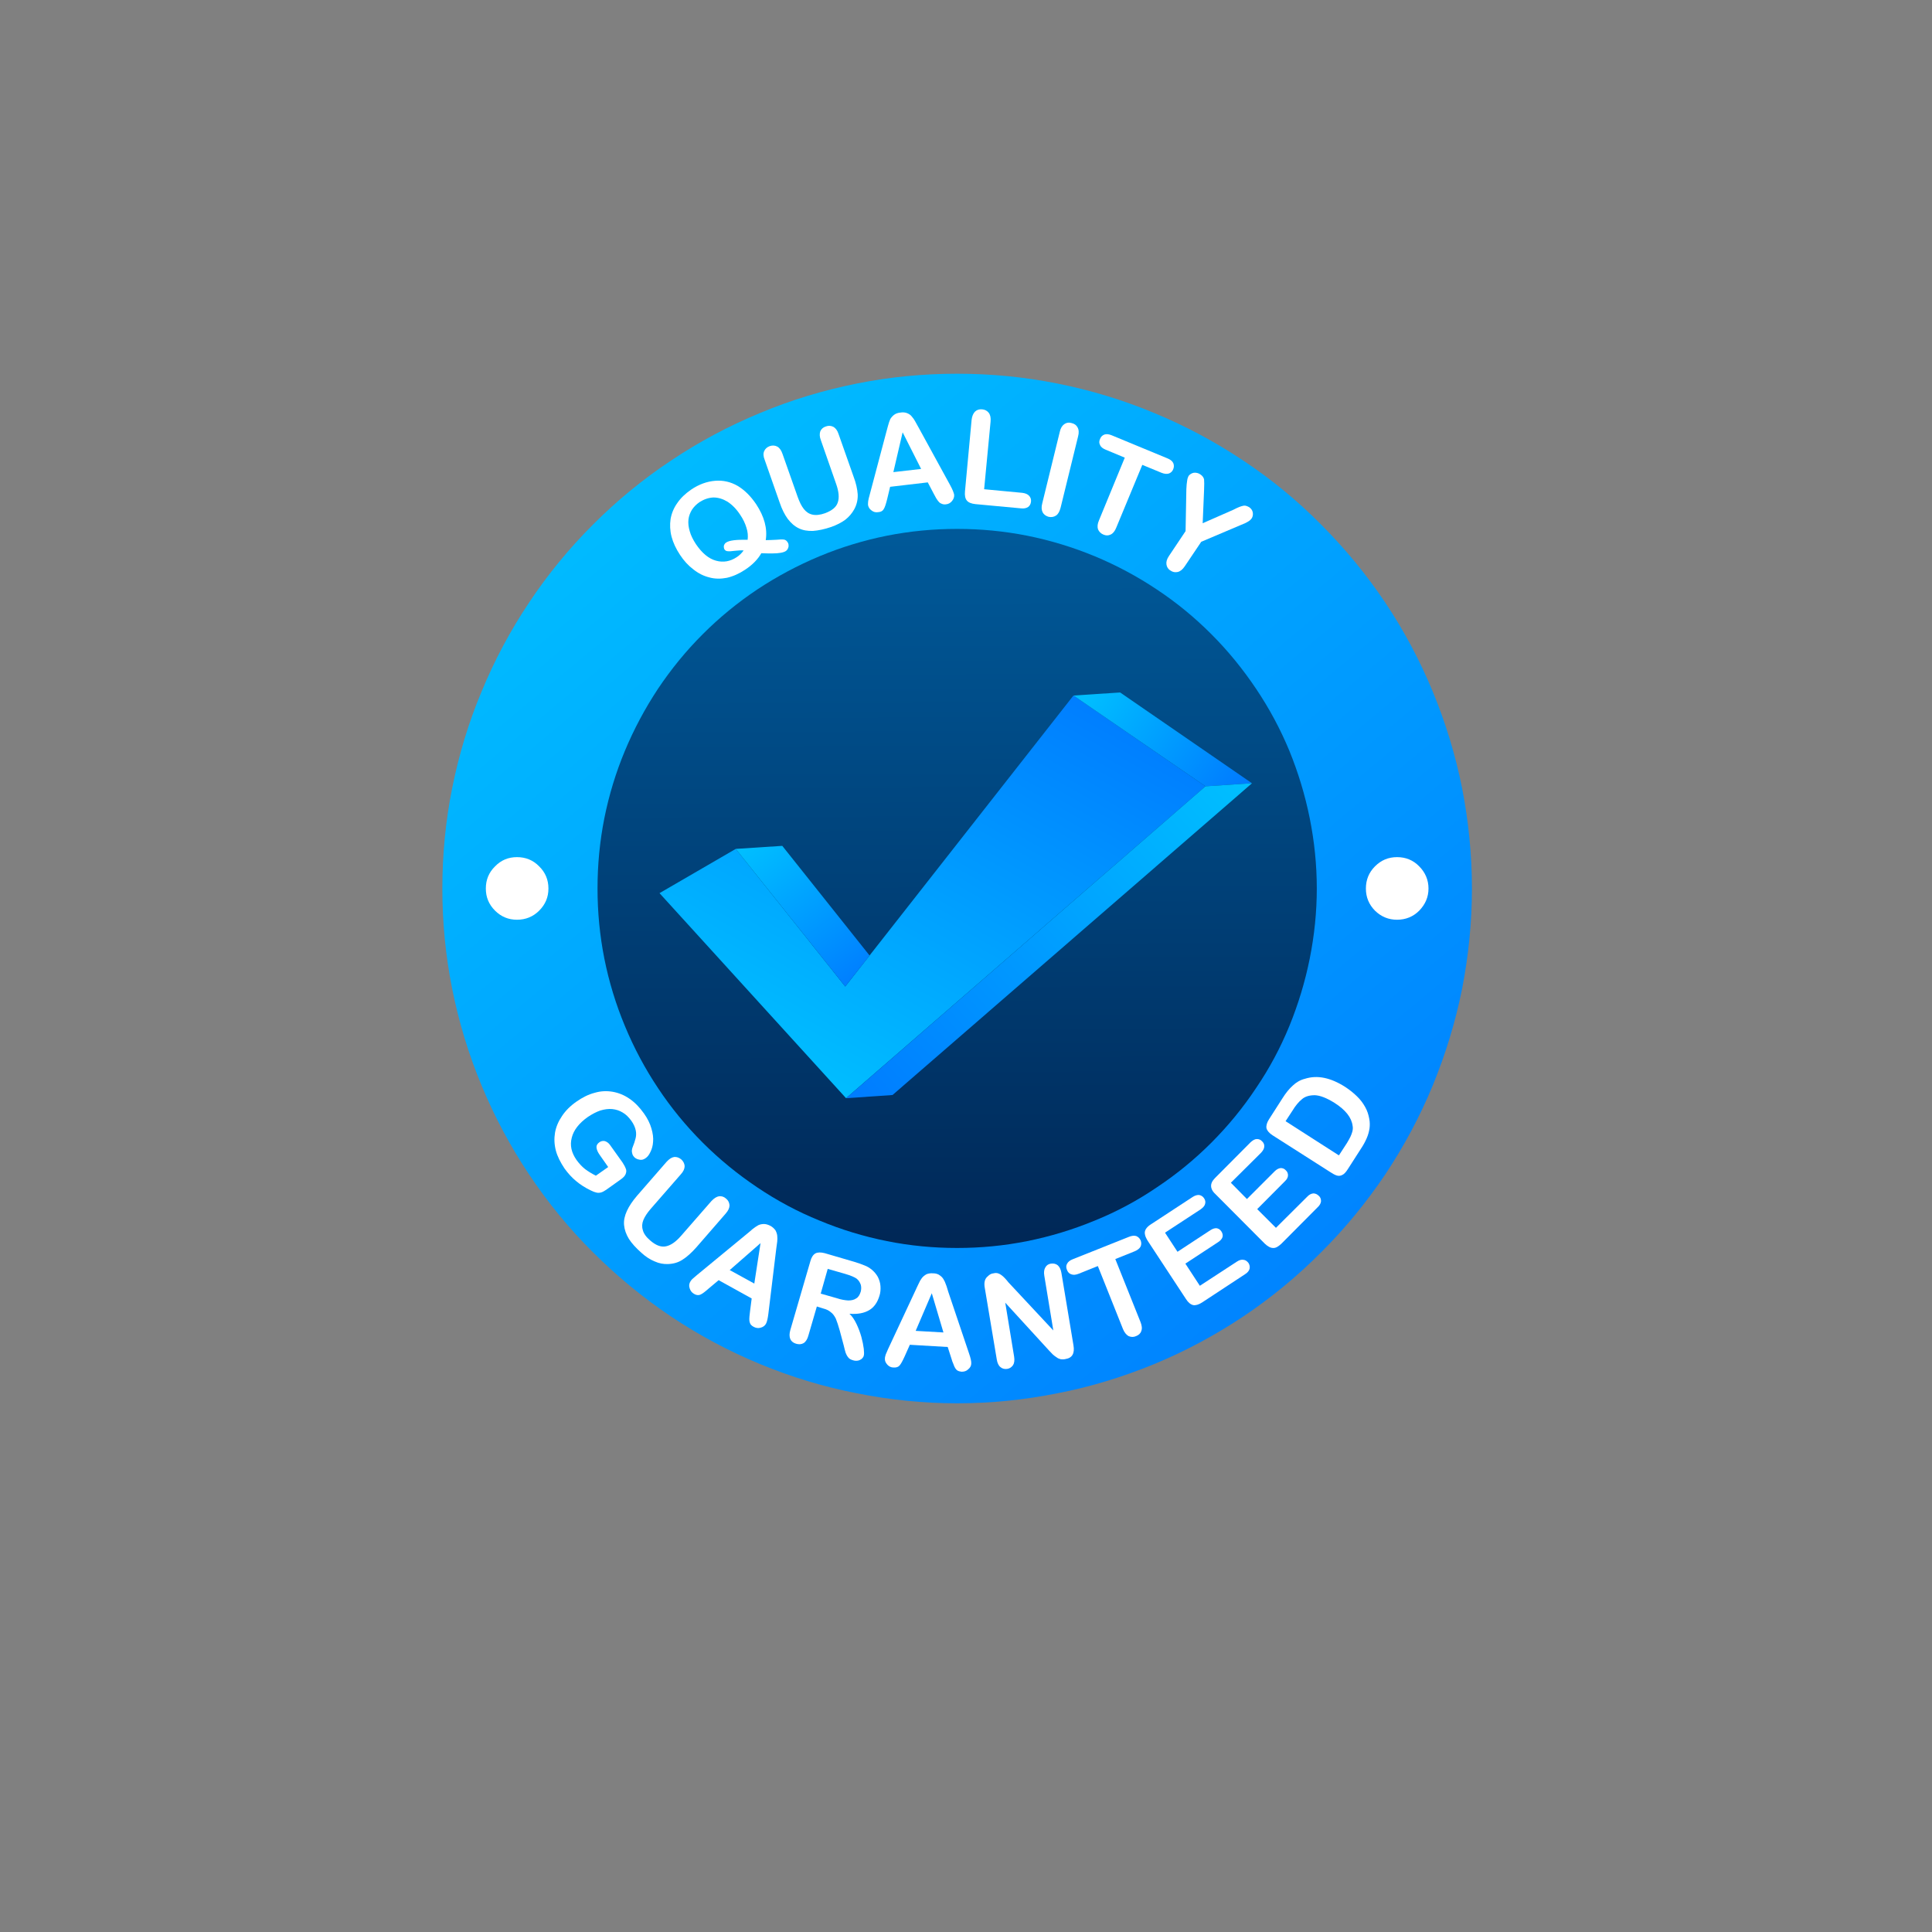 <svg xmlns="http://www.w3.org/2000/svg" xmlns:xlink="http://www.w3.org/1999/xlink" width="50" zoomAndPan="magnify" viewBox="0 0 37.5 37.5" height="50" preserveAspectRatio="xMidYMid meet" version="1.0"><rect x="0" y="0" width="37.5" height="37.5" fill="#808080" stroke="none"/><defs><clipPath id="623481b8d0"><path d="M 8.586 7.254 L 28.57 7.254 L 28.57 27.238 L 8.586 27.238 Z M 8.586 7.254 " clip-rule="nonzero"/></clipPath><clipPath id="c4879dad68"><path d="M 28.57 17.246 C 28.57 17.902 28.504 18.551 28.379 19.195 C 28.25 19.836 28.059 20.461 27.809 21.07 C 27.559 21.676 27.25 22.25 26.887 22.797 C 26.52 23.34 26.105 23.848 25.641 24.309 C 25.18 24.773 24.676 25.188 24.129 25.555 C 23.582 25.918 23.008 26.227 22.402 26.477 C 21.793 26.727 21.172 26.918 20.527 27.043 C 19.883 27.172 19.234 27.238 18.578 27.238 C 17.922 27.238 17.27 27.172 16.629 27.043 C 15.984 26.918 15.359 26.727 14.754 26.477 C 14.148 26.227 13.57 25.918 13.027 25.555 C 12.48 25.188 11.977 24.773 11.512 24.309 C 11.047 23.848 10.633 23.34 10.27 22.797 C 9.906 22.25 9.598 21.676 9.348 21.07 C 9.094 20.461 8.906 19.836 8.777 19.195 C 8.648 18.551 8.586 17.902 8.586 17.246 C 8.586 16.59 8.648 15.938 8.777 15.297 C 8.906 14.652 9.094 14.027 9.348 13.422 C 9.598 12.816 9.906 12.238 10.27 11.695 C 10.633 11.148 11.047 10.645 11.512 10.18 C 11.977 9.715 12.48 9.301 13.027 8.938 C 13.57 8.574 14.148 8.266 14.754 8.016 C 15.359 7.762 15.984 7.574 16.629 7.445 C 17.27 7.316 17.922 7.254 18.578 7.254 C 19.234 7.254 19.883 7.316 20.527 7.445 C 21.172 7.574 21.793 7.762 22.402 8.016 C 23.008 8.266 23.582 8.574 24.129 8.938 C 24.676 9.301 25.18 9.715 25.641 10.18 C 26.105 10.645 26.52 11.148 26.887 11.695 C 27.25 12.238 27.559 12.816 27.809 13.422 C 28.059 14.027 28.25 14.652 28.379 15.297 C 28.504 15.938 28.57 16.59 28.57 17.246 Z M 28.57 17.246 " clip-rule="nonzero"/></clipPath><linearGradient x1="24.498" gradientTransform="matrix(0.04, 0, 0, 0.04, 8.586, 7.253)" y1="-20.428" x2="475.501" gradientUnits="userSpaceOnUse" y2="520.429" id="e66dc28ce0"><stop stop-opacity="1" stop-color="rgb(0%, 74.5%, 100%)" offset="0"/><stop stop-opacity="1" stop-color="rgb(0%, 74.5%, 100%)" offset="0.062"/><stop stop-opacity="1" stop-color="rgb(0%, 74.5%, 100%)" offset="0.094"/><stop stop-opacity="1" stop-color="rgb(0%, 74.313%, 100%)" offset="0.109"/><stop stop-opacity="1" stop-color="rgb(0%, 74.011%, 100%)" offset="0.117"/><stop stop-opacity="1" stop-color="rgb(0%, 73.778%, 100%)" offset="0.125"/><stop stop-opacity="1" stop-color="rgb(0%, 73.544%, 100%)" offset="0.133"/><stop stop-opacity="1" stop-color="rgb(0%, 73.311%, 100%)" offset="0.141"/><stop stop-opacity="1" stop-color="rgb(0%, 73.077%, 100%)" offset="0.148"/><stop stop-opacity="1" stop-color="rgb(0%, 72.842%, 100%)" offset="0.156"/><stop stop-opacity="1" stop-color="rgb(0%, 72.609%, 100%)" offset="0.164"/><stop stop-opacity="1" stop-color="rgb(0%, 72.375%, 100%)" offset="0.172"/><stop stop-opacity="1" stop-color="rgb(0%, 72.142%, 100%)" offset="0.18"/><stop stop-opacity="1" stop-color="rgb(0%, 71.909%, 100%)" offset="0.188"/><stop stop-opacity="1" stop-color="rgb(0%, 71.674%, 100%)" offset="0.195"/><stop stop-opacity="1" stop-color="rgb(0%, 71.44%, 100%)" offset="0.203"/><stop stop-opacity="1" stop-color="rgb(0%, 71.207%, 100%)" offset="0.211"/><stop stop-opacity="1" stop-color="rgb(0%, 70.973%, 100%)" offset="0.219"/><stop stop-opacity="1" stop-color="rgb(0%, 70.74%, 100%)" offset="0.227"/><stop stop-opacity="1" stop-color="rgb(0%, 70.506%, 100%)" offset="0.234"/><stop stop-opacity="1" stop-color="rgb(0%, 70.271%, 100%)" offset="0.242"/><stop stop-opacity="1" stop-color="rgb(0%, 70.038%, 100%)" offset="0.25"/><stop stop-opacity="1" stop-color="rgb(0%, 69.804%, 100%)" offset="0.258"/><stop stop-opacity="1" stop-color="rgb(0%, 69.571%, 100%)" offset="0.266"/><stop stop-opacity="1" stop-color="rgb(0%, 69.337%, 100%)" offset="0.273"/><stop stop-opacity="1" stop-color="rgb(0%, 69.102%, 100%)" offset="0.281"/><stop stop-opacity="1" stop-color="rgb(0%, 68.869%, 100%)" offset="0.289"/><stop stop-opacity="1" stop-color="rgb(0%, 68.636%, 100%)" offset="0.297"/><stop stop-opacity="1" stop-color="rgb(0%, 68.402%, 100%)" offset="0.305"/><stop stop-opacity="1" stop-color="rgb(0%, 68.169%, 100%)" offset="0.312"/><stop stop-opacity="1" stop-color="rgb(0%, 67.935%, 100%)" offset="0.32"/><stop stop-opacity="1" stop-color="rgb(0%, 67.7%, 100%)" offset="0.328"/><stop stop-opacity="1" stop-color="rgb(0%, 67.467%, 100%)" offset="0.336"/><stop stop-opacity="1" stop-color="rgb(0%, 67.233%, 100%)" offset="0.344"/><stop stop-opacity="1" stop-color="rgb(0%, 67%, 100%)" offset="0.352"/><stop stop-opacity="1" stop-color="rgb(0%, 66.766%, 100%)" offset="0.359"/><stop stop-opacity="1" stop-color="rgb(0%, 66.531%, 100%)" offset="0.367"/><stop stop-opacity="1" stop-color="rgb(0%, 66.298%, 100%)" offset="0.375"/><stop stop-opacity="1" stop-color="rgb(0%, 66.064%, 100%)" offset="0.383"/><stop stop-opacity="1" stop-color="rgb(0%, 65.831%, 100%)" offset="0.391"/><stop stop-opacity="1" stop-color="rgb(0%, 65.598%, 100%)" offset="0.398"/><stop stop-opacity="1" stop-color="rgb(0%, 65.363%, 100%)" offset="0.406"/><stop stop-opacity="1" stop-color="rgb(0%, 65.129%, 100%)" offset="0.414"/><stop stop-opacity="1" stop-color="rgb(0%, 64.896%, 100%)" offset="0.422"/><stop stop-opacity="1" stop-color="rgb(0%, 64.662%, 100%)" offset="0.43"/><stop stop-opacity="1" stop-color="rgb(0%, 64.429%, 100%)" offset="0.438"/><stop stop-opacity="1" stop-color="rgb(0%, 64.195%, 100%)" offset="0.445"/><stop stop-opacity="1" stop-color="rgb(0%, 63.96%, 100%)" offset="0.453"/><stop stop-opacity="1" stop-color="rgb(0%, 63.727%, 100%)" offset="0.455"/><stop stop-opacity="1" stop-color="rgb(0%, 63.611%, 100%)" offset="0.461"/><stop stop-opacity="1" stop-color="rgb(0%, 63.493%, 100%)" offset="0.469"/><stop stop-opacity="1" stop-color="rgb(0%, 63.26%, 100%)" offset="0.477"/><stop stop-opacity="1" stop-color="rgb(0%, 63.026%, 100%)" offset="0.484"/><stop stop-opacity="1" stop-color="rgb(0%, 62.791%, 100%)" offset="0.492"/><stop stop-opacity="1" stop-color="rgb(0%, 62.558%, 100%)" offset="0.5"/><stop stop-opacity="1" stop-color="rgb(0%, 62.325%, 100%)" offset="0.508"/><stop stop-opacity="1" stop-color="rgb(0%, 62.091%, 100%)" offset="0.516"/><stop stop-opacity="1" stop-color="rgb(0%, 61.858%, 100%)" offset="0.523"/><stop stop-opacity="1" stop-color="rgb(0%, 61.623%, 100%)" offset="0.531"/><stop stop-opacity="1" stop-color="rgb(0%, 61.389%, 100%)" offset="0.539"/><stop stop-opacity="1" stop-color="rgb(0%, 61.156%, 100%)" offset="0.545"/><stop stop-opacity="1" stop-color="rgb(0%, 61.04%, 100%)" offset="0.547"/><stop stop-opacity="1" stop-color="rgb(0%, 60.922%, 100%)" offset="0.555"/><stop stop-opacity="1" stop-color="rgb(0%, 60.689%, 100%)" offset="0.562"/><stop stop-opacity="1" stop-color="rgb(0%, 60.455%, 100%)" offset="0.57"/><stop stop-opacity="1" stop-color="rgb(0%, 60.22%, 100%)" offset="0.578"/><stop stop-opacity="1" stop-color="rgb(0%, 59.987%, 100%)" offset="0.586"/><stop stop-opacity="1" stop-color="rgb(0%, 59.753%, 100%)" offset="0.594"/><stop stop-opacity="1" stop-color="rgb(0%, 59.52%, 100%)" offset="0.602"/><stop stop-opacity="1" stop-color="rgb(0%, 59.286%, 100%)" offset="0.609"/><stop stop-opacity="1" stop-color="rgb(0%, 59.052%, 100%)" offset="0.617"/><stop stop-opacity="1" stop-color="rgb(0%, 58.818%, 100%)" offset="0.625"/><stop stop-opacity="1" stop-color="rgb(0%, 58.585%, 100%)" offset="0.633"/><stop stop-opacity="1" stop-color="rgb(0%, 58.351%, 100%)" offset="0.641"/><stop stop-opacity="1" stop-color="rgb(0%, 58.118%, 100%)" offset="0.648"/><stop stop-opacity="1" stop-color="rgb(0%, 57.883%, 100%)" offset="0.656"/><stop stop-opacity="1" stop-color="rgb(0%, 57.649%, 100%)" offset="0.664"/><stop stop-opacity="1" stop-color="rgb(0%, 57.416%, 100%)" offset="0.672"/><stop stop-opacity="1" stop-color="rgb(0%, 57.182%, 100%)" offset="0.68"/><stop stop-opacity="1" stop-color="rgb(0%, 56.949%, 100%)" offset="0.688"/><stop stop-opacity="1" stop-color="rgb(0%, 56.715%, 100%)" offset="0.695"/><stop stop-opacity="1" stop-color="rgb(0%, 56.48%, 100%)" offset="0.703"/><stop stop-opacity="1" stop-color="rgb(0%, 56.247%, 100%)" offset="0.711"/><stop stop-opacity="1" stop-color="rgb(0%, 56.013%, 100%)" offset="0.719"/><stop stop-opacity="1" stop-color="rgb(0%, 55.78%, 100%)" offset="0.727"/><stop stop-opacity="1" stop-color="rgb(0%, 55.547%, 100%)" offset="0.734"/><stop stop-opacity="1" stop-color="rgb(0%, 55.312%, 100%)" offset="0.742"/><stop stop-opacity="1" stop-color="rgb(0%, 55.078%, 100%)" offset="0.75"/><stop stop-opacity="1" stop-color="rgb(0%, 54.845%, 100%)" offset="0.758"/><stop stop-opacity="1" stop-color="rgb(0%, 54.611%, 100%)" offset="0.766"/><stop stop-opacity="1" stop-color="rgb(0%, 54.378%, 100%)" offset="0.773"/><stop stop-opacity="1" stop-color="rgb(0%, 54.143%, 100%)" offset="0.781"/><stop stop-opacity="1" stop-color="rgb(0%, 53.909%, 100%)" offset="0.789"/><stop stop-opacity="1" stop-color="rgb(0%, 53.676%, 100%)" offset="0.797"/><stop stop-opacity="1" stop-color="rgb(0%, 53.442%, 100%)" offset="0.805"/><stop stop-opacity="1" stop-color="rgb(0%, 53.209%, 100%)" offset="0.812"/><stop stop-opacity="1" stop-color="rgb(0%, 52.975%, 100%)" offset="0.82"/><stop stop-opacity="1" stop-color="rgb(0%, 52.74%, 100%)" offset="0.828"/><stop stop-opacity="1" stop-color="rgb(0%, 52.507%, 100%)" offset="0.836"/><stop stop-opacity="1" stop-color="rgb(0%, 52.274%, 100%)" offset="0.844"/><stop stop-opacity="1" stop-color="rgb(0%, 52.04%, 100%)" offset="0.852"/><stop stop-opacity="1" stop-color="rgb(0%, 51.807%, 100%)" offset="0.859"/><stop stop-opacity="1" stop-color="rgb(0%, 51.572%, 100%)" offset="0.867"/><stop stop-opacity="1" stop-color="rgb(0%, 51.338%, 100%)" offset="0.875"/><stop stop-opacity="1" stop-color="rgb(0%, 51.105%, 100%)" offset="0.883"/><stop stop-opacity="1" stop-color="rgb(0%, 50.871%, 100%)" offset="0.891"/><stop stop-opacity="1" stop-color="rgb(0%, 50.638%, 100%)" offset="0.898"/><stop stop-opacity="1" stop-color="rgb(0%, 50.404%, 100%)" offset="0.906"/><stop stop-opacity="1" stop-color="rgb(0%, 50.169%, 100%)" offset="0.914"/><stop stop-opacity="1" stop-color="rgb(0%, 49.936%, 100%)" offset="0.922"/><stop stop-opacity="1" stop-color="rgb(0%, 49.702%, 100%)" offset="0.93"/><stop stop-opacity="1" stop-color="rgb(0%, 49.469%, 100%)" offset="0.938"/><stop stop-opacity="1" stop-color="rgb(0%, 49.176%, 100%)" offset="1"/></linearGradient><clipPath id="9532072405"><path d="M 11 10 L 26 10 L 26 25 L 11 25 Z M 11 10 " clip-rule="nonzero"/></clipPath><clipPath id="a063bad79c"><path d="M 25.559 17.246 C 25.559 17.703 25.512 18.156 25.422 18.605 C 25.332 19.055 25.199 19.492 25.027 19.914 C 24.852 20.34 24.637 20.742 24.379 21.121 C 24.125 21.504 23.836 21.855 23.512 22.18 C 23.188 22.504 22.836 22.793 22.453 23.047 C 22.074 23.305 21.672 23.52 21.25 23.691 C 20.824 23.867 20.387 24 19.938 24.09 C 19.488 24.18 19.035 24.223 18.578 24.223 C 18.117 24.223 17.664 24.18 17.215 24.09 C 16.766 24 16.328 23.867 15.906 23.691 C 15.484 23.52 15.082 23.305 14.699 23.047 C 14.32 22.793 13.965 22.504 13.641 22.18 C 13.316 21.855 13.027 21.504 12.773 21.121 C 12.52 20.742 12.305 20.34 12.129 19.914 C 11.953 19.492 11.82 19.055 11.73 18.605 C 11.641 18.156 11.598 17.703 11.598 17.246 C 11.598 16.785 11.641 16.332 11.73 15.883 C 11.82 15.434 11.953 14.996 12.129 14.574 C 12.305 14.152 12.52 13.75 12.773 13.367 C 13.027 12.988 13.316 12.633 13.641 12.309 C 13.965 11.984 14.32 11.695 14.699 11.441 C 15.082 11.188 15.484 10.973 15.906 10.797 C 16.328 10.621 16.766 10.488 17.215 10.398 C 17.664 10.309 18.117 10.266 18.578 10.266 C 19.035 10.266 19.488 10.309 19.938 10.398 C 20.387 10.488 20.824 10.621 21.25 10.797 C 21.672 10.973 22.074 11.188 22.453 11.441 C 22.836 11.695 23.188 11.984 23.512 12.309 C 23.836 12.633 24.125 12.988 24.379 13.367 C 24.637 13.75 24.852 14.152 25.027 14.574 C 25.199 14.996 25.332 15.434 25.422 15.883 C 25.512 16.332 25.559 16.785 25.559 17.246 Z M 25.559 17.246 " clip-rule="nonzero"/></clipPath><linearGradient x1="249.264" gradientTransform="matrix(0.04, 0, 0, 0.04, 8.586, 7.253)" y1="74.639" x2="250.737" gradientUnits="userSpaceOnUse" y2="425.361" id="6af658b161"><stop stop-opacity="1" stop-color="rgb(0%, 35.156%, 60.208%)" offset="0"/><stop stop-opacity="1" stop-color="rgb(0%, 35.078%, 60.104%)" offset="0.004"/><stop stop-opacity="1" stop-color="rgb(0%, 35.001%, 60.001%)" offset="0.008"/><stop stop-opacity="1" stop-color="rgb(0%, 34.921%, 59.895%)" offset="0.016"/><stop stop-opacity="1" stop-color="rgb(0%, 34.766%, 59.688%)" offset="0.023"/><stop stop-opacity="1" stop-color="rgb(0%, 34.61%, 59.479%)" offset="0.031"/><stop stop-opacity="1" stop-color="rgb(0%, 34.454%, 59.271%)" offset="0.039"/><stop stop-opacity="1" stop-color="rgb(0%, 34.299%, 59.062%)" offset="0.047"/><stop stop-opacity="1" stop-color="rgb(0%, 34.142%, 58.855%)" offset="0.055"/><stop stop-opacity="1" stop-color="rgb(0%, 33.986%, 58.646%)" offset="0.062"/><stop stop-opacity="1" stop-color="rgb(0%, 33.83%, 58.438%)" offset="0.07"/><stop stop-opacity="1" stop-color="rgb(0%, 33.675%, 58.229%)" offset="0.078"/><stop stop-opacity="1" stop-color="rgb(0%, 33.517%, 58.022%)" offset="0.086"/><stop stop-opacity="1" stop-color="rgb(0%, 33.362%, 57.812%)" offset="0.094"/><stop stop-opacity="1" stop-color="rgb(0%, 33.206%, 57.605%)" offset="0.102"/><stop stop-opacity="1" stop-color="rgb(0%, 33.051%, 57.397%)" offset="0.109"/><stop stop-opacity="1" stop-color="rgb(0%, 32.895%, 57.188%)" offset="0.117"/><stop stop-opacity="1" stop-color="rgb(0%, 32.738%, 56.981%)" offset="0.125"/><stop stop-opacity="1" stop-color="rgb(0%, 32.582%, 56.772%)" offset="0.133"/><stop stop-opacity="1" stop-color="rgb(0%, 32.426%, 56.564%)" offset="0.141"/><stop stop-opacity="1" stop-color="rgb(0%, 32.271%, 56.355%)" offset="0.148"/><stop stop-opacity="1" stop-color="rgb(0%, 32.114%, 56.148%)" offset="0.156"/><stop stop-opacity="1" stop-color="rgb(0%, 31.958%, 55.939%)" offset="0.164"/><stop stop-opacity="1" stop-color="rgb(0%, 31.802%, 55.731%)" offset="0.172"/><stop stop-opacity="1" stop-color="rgb(0%, 31.647%, 55.522%)" offset="0.18"/><stop stop-opacity="1" stop-color="rgb(0%, 31.491%, 55.315%)" offset="0.188"/><stop stop-opacity="1" stop-color="rgb(0%, 31.334%, 55.106%)" offset="0.195"/><stop stop-opacity="1" stop-color="rgb(0%, 31.178%, 54.898%)" offset="0.203"/><stop stop-opacity="1" stop-color="rgb(0%, 31.023%, 54.689%)" offset="0.211"/><stop stop-opacity="1" stop-color="rgb(0%, 30.867%, 54.482%)" offset="0.219"/><stop stop-opacity="1" stop-color="rgb(0%, 30.71%, 54.274%)" offset="0.227"/><stop stop-opacity="1" stop-color="rgb(0%, 30.554%, 54.065%)" offset="0.234"/><stop stop-opacity="1" stop-color="rgb(0%, 30.399%, 53.857%)" offset="0.242"/><stop stop-opacity="1" stop-color="rgb(0%, 30.243%, 53.648%)" offset="0.25"/><stop stop-opacity="1" stop-color="rgb(0%, 30.087%, 53.441%)" offset="0.258"/><stop stop-opacity="1" stop-color="rgb(0%, 29.93%, 53.232%)" offset="0.266"/><stop stop-opacity="1" stop-color="rgb(0%, 29.774%, 53.024%)" offset="0.273"/><stop stop-opacity="1" stop-color="rgb(0%, 29.619%, 52.815%)" offset="0.281"/><stop stop-opacity="1" stop-color="rgb(0%, 29.463%, 52.608%)" offset="0.289"/><stop stop-opacity="1" stop-color="rgb(0%, 29.306%, 52.399%)" offset="0.297"/><stop stop-opacity="1" stop-color="rgb(0%, 29.15%, 52.191%)" offset="0.305"/><stop stop-opacity="1" stop-color="rgb(0%, 28.995%, 51.982%)" offset="0.312"/><stop stop-opacity="1" stop-color="rgb(0%, 28.839%, 51.775%)" offset="0.32"/><stop stop-opacity="1" stop-color="rgb(0%, 28.683%, 51.566%)" offset="0.328"/><stop stop-opacity="1" stop-color="rgb(0%, 28.526%, 51.358%)" offset="0.336"/><stop stop-opacity="1" stop-color="rgb(0%, 28.371%, 51.149%)" offset="0.344"/><stop stop-opacity="1" stop-color="rgb(0%, 28.215%, 50.941%)" offset="0.352"/><stop stop-opacity="1" stop-color="rgb(0%, 28.059%, 50.734%)" offset="0.359"/><stop stop-opacity="1" stop-color="rgb(0%, 27.902%, 50.525%)" offset="0.367"/><stop stop-opacity="1" stop-color="rgb(0%, 27.747%, 50.317%)" offset="0.375"/><stop stop-opacity="1" stop-color="rgb(0%, 27.591%, 50.108%)" offset="0.383"/><stop stop-opacity="1" stop-color="rgb(0%, 27.435%, 49.901%)" offset="0.391"/><stop stop-opacity="1" stop-color="rgb(0%, 27.28%, 49.692%)" offset="0.398"/><stop stop-opacity="1" stop-color="rgb(0%, 27.122%, 49.484%)" offset="0.406"/><stop stop-opacity="1" stop-color="rgb(0%, 26.967%, 49.275%)" offset="0.414"/><stop stop-opacity="1" stop-color="rgb(0%, 26.811%, 49.068%)" offset="0.422"/><stop stop-opacity="1" stop-color="rgb(0%, 26.656%, 48.859%)" offset="0.43"/><stop stop-opacity="1" stop-color="rgb(0%, 26.498%, 48.651%)" offset="0.438"/><stop stop-opacity="1" stop-color="rgb(0%, 26.343%, 48.442%)" offset="0.445"/><stop stop-opacity="1" stop-color="rgb(0%, 26.187%, 48.235%)" offset="0.453"/><stop stop-opacity="1" stop-color="rgb(0%, 26.031%, 48.026%)" offset="0.461"/><stop stop-opacity="1" stop-color="rgb(0%, 25.876%, 47.818%)" offset="0.469"/><stop stop-opacity="1" stop-color="rgb(0%, 25.719%, 47.61%)" offset="0.477"/><stop stop-opacity="1" stop-color="rgb(0%, 25.563%, 47.401%)" offset="0.484"/><stop stop-opacity="1" stop-color="rgb(0%, 25.407%, 47.194%)" offset="0.492"/><stop stop-opacity="1" stop-color="rgb(0%, 25.252%, 46.985%)" offset="0.5"/><stop stop-opacity="1" stop-color="rgb(0%, 25.095%, 46.777%)" offset="0.508"/><stop stop-opacity="1" stop-color="rgb(0%, 24.939%, 46.568%)" offset="0.516"/><stop stop-opacity="1" stop-color="rgb(0%, 24.783%, 46.361%)" offset="0.523"/><stop stop-opacity="1" stop-color="rgb(0%, 24.628%, 46.152%)" offset="0.531"/><stop stop-opacity="1" stop-color="rgb(0%, 24.472%, 45.944%)" offset="0.539"/><stop stop-opacity="1" stop-color="rgb(0%, 24.315%, 45.735%)" offset="0.547"/><stop stop-opacity="1" stop-color="rgb(0%, 24.159%, 45.528%)" offset="0.555"/><stop stop-opacity="1" stop-color="rgb(0%, 24.004%, 45.319%)" offset="0.562"/><stop stop-opacity="1" stop-color="rgb(0%, 23.848%, 45.111%)" offset="0.57"/><stop stop-opacity="1" stop-color="rgb(0%, 23.691%, 44.902%)" offset="0.578"/><stop stop-opacity="1" stop-color="rgb(0%, 23.535%, 44.695%)" offset="0.586"/><stop stop-opacity="1" stop-color="rgb(0%, 23.38%, 44.487%)" offset="0.594"/><stop stop-opacity="1" stop-color="rgb(0%, 23.224%, 44.278%)" offset="0.602"/><stop stop-opacity="1" stop-color="rgb(0%, 23.068%, 44.07%)" offset="0.609"/><stop stop-opacity="1" stop-color="rgb(0%, 22.911%, 43.861%)" offset="0.617"/><stop stop-opacity="1" stop-color="rgb(0%, 22.755%, 43.654%)" offset="0.625"/><stop stop-opacity="1" stop-color="rgb(0%, 22.6%, 43.445%)" offset="0.633"/><stop stop-opacity="1" stop-color="rgb(0%, 22.444%, 43.237%)" offset="0.641"/><stop stop-opacity="1" stop-color="rgb(0%, 22.287%, 43.028%)" offset="0.648"/><stop stop-opacity="1" stop-color="rgb(0%, 22.131%, 42.821%)" offset="0.656"/><stop stop-opacity="1" stop-color="rgb(0%, 21.976%, 42.612%)" offset="0.664"/><stop stop-opacity="1" stop-color="rgb(0%, 21.82%, 42.404%)" offset="0.672"/><stop stop-opacity="1" stop-color="rgb(0%, 21.664%, 42.195%)" offset="0.68"/><stop stop-opacity="1" stop-color="rgb(0%, 21.507%, 41.988%)" offset="0.688"/><stop stop-opacity="1" stop-color="rgb(0%, 21.352%, 41.779%)" offset="0.695"/><stop stop-opacity="1" stop-color="rgb(0%, 21.196%, 41.571%)" offset="0.703"/><stop stop-opacity="1" stop-color="rgb(0%, 21.04%, 41.364%)" offset="0.711"/><stop stop-opacity="1" stop-color="rgb(0%, 20.883%, 41.154%)" offset="0.719"/><stop stop-opacity="1" stop-color="rgb(0%, 20.728%, 40.947%)" offset="0.727"/><stop stop-opacity="1" stop-color="rgb(0%, 20.572%, 40.738%)" offset="0.734"/><stop stop-opacity="1" stop-color="rgb(0%, 20.416%, 40.53%)" offset="0.742"/><stop stop-opacity="1" stop-color="rgb(0%, 20.261%, 40.321%)" offset="0.75"/><stop stop-opacity="1" stop-color="rgb(0%, 20.103%, 40.114%)" offset="0.758"/><stop stop-opacity="1" stop-color="rgb(0%, 19.948%, 39.905%)" offset="0.766"/><stop stop-opacity="1" stop-color="rgb(0%, 19.792%, 39.697%)" offset="0.773"/><stop stop-opacity="1" stop-color="rgb(0%, 19.637%, 39.488%)" offset="0.781"/><stop stop-opacity="1" stop-color="rgb(0%, 19.479%, 39.281%)" offset="0.789"/><stop stop-opacity="1" stop-color="rgb(0%, 19.324%, 39.072%)" offset="0.797"/><stop stop-opacity="1" stop-color="rgb(0%, 19.168%, 38.864%)" offset="0.805"/><stop stop-opacity="1" stop-color="rgb(0%, 19.012%, 38.655%)" offset="0.812"/><stop stop-opacity="1" stop-color="rgb(0%, 18.857%, 38.448%)" offset="0.82"/><stop stop-opacity="1" stop-color="rgb(0%, 18.7%, 38.24%)" offset="0.828"/><stop stop-opacity="1" stop-color="rgb(0%, 18.544%, 38.031%)" offset="0.836"/><stop stop-opacity="1" stop-color="rgb(0%, 18.388%, 37.823%)" offset="0.844"/><stop stop-opacity="1" stop-color="rgb(0%, 18.233%, 37.614%)" offset="0.852"/><stop stop-opacity="1" stop-color="rgb(0%, 18.076%, 37.407%)" offset="0.859"/><stop stop-opacity="1" stop-color="rgb(0%, 17.92%, 37.198%)" offset="0.867"/><stop stop-opacity="1" stop-color="rgb(0%, 17.764%, 36.99%)" offset="0.875"/><stop stop-opacity="1" stop-color="rgb(0%, 17.609%, 36.781%)" offset="0.883"/><stop stop-opacity="1" stop-color="rgb(0%, 17.453%, 36.574%)" offset="0.891"/><stop stop-opacity="1" stop-color="rgb(0%, 17.296%, 36.365%)" offset="0.898"/><stop stop-opacity="1" stop-color="rgb(0%, 17.14%, 36.157%)" offset="0.906"/><stop stop-opacity="1" stop-color="rgb(0%, 16.985%, 35.948%)" offset="0.914"/><stop stop-opacity="1" stop-color="rgb(0%, 16.829%, 35.741%)" offset="0.922"/><stop stop-opacity="1" stop-color="rgb(0%, 16.672%, 35.532%)" offset="0.93"/><stop stop-opacity="1" stop-color="rgb(0%, 16.516%, 35.324%)" offset="0.938"/><stop stop-opacity="1" stop-color="rgb(0%, 16.36%, 35.115%)" offset="0.945"/><stop stop-opacity="1" stop-color="rgb(0%, 16.205%, 34.908%)" offset="0.953"/><stop stop-opacity="1" stop-color="rgb(0%, 16.049%, 34.7%)" offset="0.961"/><stop stop-opacity="1" stop-color="rgb(0%, 15.892%, 34.491%)" offset="0.969"/><stop stop-opacity="1" stop-color="rgb(0%, 15.736%, 34.283%)" offset="0.977"/><stop stop-opacity="1" stop-color="rgb(0%, 15.581%, 34.074%)" offset="0.984"/><stop stop-opacity="1" stop-color="rgb(0%, 15.401%, 33.835%)" offset="0.996"/><stop stop-opacity="1" stop-color="rgb(0%, 15.3%, 33.699%)" offset="1"/></linearGradient><clipPath id="29d69cf4af"><path d="M 18 7.254 L 21 7.254 L 21 10 L 18 10 Z M 18 7.254 " clip-rule="nonzero"/></clipPath><clipPath id="e5c4bc8d7f"><path d="M 12 13 L 24 13 L 24 22 L 12 22 Z M 12 13 " clip-rule="nonzero"/></clipPath><clipPath id="f1c2647ac2"><path d="M 23.398 15.262 L 20.836 13.5 L 16.406 19.148 L 14.281 16.477 L 12.801 17.336 L 16.422 21.316 Z M 23.398 15.262 " clip-rule="nonzero"/></clipPath><linearGradient x1="153.092" gradientTransform="matrix(0.04, 0, 0, 0.04, 8.586, 7.253)" y1="378.436" x2="299.378" gradientUnits="userSpaceOnUse" y2="116.528" id="aa35c91849"><stop stop-opacity="1" stop-color="rgb(0%, 74.5%, 100%)" offset="0"/><stop stop-opacity="1" stop-color="rgb(0%, 74.5%, 100%)" offset="0.125"/><stop stop-opacity="1" stop-color="rgb(0%, 74.399%, 100%)" offset="0.141"/><stop stop-opacity="1" stop-color="rgb(0%, 74.17%, 100%)" offset="0.148"/><stop stop-opacity="1" stop-color="rgb(0%, 73.912%, 100%)" offset="0.156"/><stop stop-opacity="1" stop-color="rgb(0%, 73.654%, 100%)" offset="0.164"/><stop stop-opacity="1" stop-color="rgb(0%, 73.396%, 100%)" offset="0.172"/><stop stop-opacity="1" stop-color="rgb(0%, 73.14%, 100%)" offset="0.18"/><stop stop-opacity="1" stop-color="rgb(0%, 72.882%, 100%)" offset="0.188"/><stop stop-opacity="1" stop-color="rgb(0%, 72.624%, 100%)" offset="0.195"/><stop stop-opacity="1" stop-color="rgb(0%, 72.366%, 100%)" offset="0.203"/><stop stop-opacity="1" stop-color="rgb(0%, 72.108%, 100%)" offset="0.211"/><stop stop-opacity="1" stop-color="rgb(0%, 71.851%, 100%)" offset="0.219"/><stop stop-opacity="1" stop-color="rgb(0%, 71.593%, 100%)" offset="0.227"/><stop stop-opacity="1" stop-color="rgb(0%, 71.335%, 100%)" offset="0.234"/><stop stop-opacity="1" stop-color="rgb(0%, 71.077%, 100%)" offset="0.242"/><stop stop-opacity="1" stop-color="rgb(0%, 70.819%, 100%)" offset="0.25"/><stop stop-opacity="1" stop-color="rgb(0%, 70.561%, 100%)" offset="0.258"/><stop stop-opacity="1" stop-color="rgb(0%, 70.303%, 100%)" offset="0.266"/><stop stop-opacity="1" stop-color="rgb(0%, 70.045%, 100%)" offset="0.273"/><stop stop-opacity="1" stop-color="rgb(0%, 69.788%, 100%)" offset="0.281"/><stop stop-opacity="1" stop-color="rgb(0%, 69.53%, 100%)" offset="0.289"/><stop stop-opacity="1" stop-color="rgb(0%, 69.272%, 100%)" offset="0.297"/><stop stop-opacity="1" stop-color="rgb(0%, 69.014%, 100%)" offset="0.305"/><stop stop-opacity="1" stop-color="rgb(0%, 68.756%, 100%)" offset="0.312"/><stop stop-opacity="1" stop-color="rgb(0%, 68.498%, 100%)" offset="0.32"/><stop stop-opacity="1" stop-color="rgb(0%, 68.24%, 100%)" offset="0.328"/><stop stop-opacity="1" stop-color="rgb(0%, 67.982%, 100%)" offset="0.336"/><stop stop-opacity="1" stop-color="rgb(0%, 67.725%, 100%)" offset="0.344"/><stop stop-opacity="1" stop-color="rgb(0%, 67.467%, 100%)" offset="0.352"/><stop stop-opacity="1" stop-color="rgb(0%, 67.209%, 100%)" offset="0.359"/><stop stop-opacity="1" stop-color="rgb(0%, 66.951%, 100%)" offset="0.367"/><stop stop-opacity="1" stop-color="rgb(0%, 66.693%, 100%)" offset="0.375"/><stop stop-opacity="1" stop-color="rgb(0%, 66.435%, 100%)" offset="0.383"/><stop stop-opacity="1" stop-color="rgb(0%, 66.177%, 100%)" offset="0.391"/><stop stop-opacity="1" stop-color="rgb(0%, 65.919%, 100%)" offset="0.398"/><stop stop-opacity="1" stop-color="rgb(0%, 65.663%, 100%)" offset="0.406"/><stop stop-opacity="1" stop-color="rgb(0%, 65.405%, 100%)" offset="0.414"/><stop stop-opacity="1" stop-color="rgb(0%, 65.147%, 100%)" offset="0.422"/><stop stop-opacity="1" stop-color="rgb(0%, 64.89%, 100%)" offset="0.43"/><stop stop-opacity="1" stop-color="rgb(0%, 64.632%, 100%)" offset="0.431"/><stop stop-opacity="1" stop-color="rgb(0%, 64.503%, 100%)" offset="0.438"/><stop stop-opacity="1" stop-color="rgb(0%, 64.374%, 100%)" offset="0.445"/><stop stop-opacity="1" stop-color="rgb(0%, 64.116%, 100%)" offset="0.453"/><stop stop-opacity="1" stop-color="rgb(0%, 63.858%, 100%)" offset="0.461"/><stop stop-opacity="1" stop-color="rgb(0%, 63.6%, 100%)" offset="0.469"/><stop stop-opacity="1" stop-color="rgb(0%, 63.342%, 100%)" offset="0.477"/><stop stop-opacity="1" stop-color="rgb(0%, 63.084%, 100%)" offset="0.484"/><stop stop-opacity="1" stop-color="rgb(0%, 62.827%, 100%)" offset="0.492"/><stop stop-opacity="1" stop-color="rgb(0%, 62.569%, 100%)" offset="0.5"/><stop stop-opacity="1" stop-color="rgb(0%, 62.311%, 100%)" offset="0.508"/><stop stop-opacity="1" stop-color="rgb(0%, 62.053%, 100%)" offset="0.516"/><stop stop-opacity="1" stop-color="rgb(0%, 61.795%, 100%)" offset="0.523"/><stop stop-opacity="1" stop-color="rgb(0%, 61.537%, 100%)" offset="0.531"/><stop stop-opacity="1" stop-color="rgb(0%, 61.279%, 100%)" offset="0.539"/><stop stop-opacity="1" stop-color="rgb(0%, 61.021%, 100%)" offset="0.547"/><stop stop-opacity="1" stop-color="rgb(0%, 60.764%, 100%)" offset="0.555"/><stop stop-opacity="1" stop-color="rgb(0%, 60.506%, 100%)" offset="0.562"/><stop stop-opacity="1" stop-color="rgb(0%, 60.248%, 100%)" offset="0.569"/><stop stop-opacity="1" stop-color="rgb(0%, 60.12%, 100%)" offset="0.57"/><stop stop-opacity="1" stop-color="rgb(0%, 59.99%, 100%)" offset="0.578"/><stop stop-opacity="1" stop-color="rgb(0%, 59.732%, 100%)" offset="0.586"/><stop stop-opacity="1" stop-color="rgb(0%, 59.474%, 100%)" offset="0.594"/><stop stop-opacity="1" stop-color="rgb(0%, 59.216%, 100%)" offset="0.602"/><stop stop-opacity="1" stop-color="rgb(0%, 58.958%, 100%)" offset="0.609"/><stop stop-opacity="1" stop-color="rgb(0%, 58.701%, 100%)" offset="0.617"/><stop stop-opacity="1" stop-color="rgb(0%, 58.443%, 100%)" offset="0.625"/><stop stop-opacity="1" stop-color="rgb(0%, 58.186%, 100%)" offset="0.633"/><stop stop-opacity="1" stop-color="rgb(0%, 57.928%, 100%)" offset="0.641"/><stop stop-opacity="1" stop-color="rgb(0%, 57.671%, 100%)" offset="0.648"/><stop stop-opacity="1" stop-color="rgb(0%, 57.413%, 100%)" offset="0.656"/><stop stop-opacity="1" stop-color="rgb(0%, 57.155%, 100%)" offset="0.664"/><stop stop-opacity="1" stop-color="rgb(0%, 56.897%, 100%)" offset="0.672"/><stop stop-opacity="1" stop-color="rgb(0%, 56.639%, 100%)" offset="0.68"/><stop stop-opacity="1" stop-color="rgb(0%, 56.381%, 100%)" offset="0.688"/><stop stop-opacity="1" stop-color="rgb(0%, 56.123%, 100%)" offset="0.695"/><stop stop-opacity="1" stop-color="rgb(0%, 55.865%, 100%)" offset="0.703"/><stop stop-opacity="1" stop-color="rgb(0%, 55.608%, 100%)" offset="0.711"/><stop stop-opacity="1" stop-color="rgb(0%, 55.35%, 100%)" offset="0.719"/><stop stop-opacity="1" stop-color="rgb(0%, 55.092%, 100%)" offset="0.727"/><stop stop-opacity="1" stop-color="rgb(0%, 54.834%, 100%)" offset="0.734"/><stop stop-opacity="1" stop-color="rgb(0%, 54.576%, 100%)" offset="0.742"/><stop stop-opacity="1" stop-color="rgb(0%, 54.318%, 100%)" offset="0.75"/><stop stop-opacity="1" stop-color="rgb(0%, 54.06%, 100%)" offset="0.758"/><stop stop-opacity="1" stop-color="rgb(0%, 53.802%, 100%)" offset="0.766"/><stop stop-opacity="1" stop-color="rgb(0%, 53.545%, 100%)" offset="0.773"/><stop stop-opacity="1" stop-color="rgb(0%, 53.287%, 100%)" offset="0.781"/><stop stop-opacity="1" stop-color="rgb(0%, 53.029%, 100%)" offset="0.789"/><stop stop-opacity="1" stop-color="rgb(0%, 52.771%, 100%)" offset="0.797"/><stop stop-opacity="1" stop-color="rgb(0%, 52.513%, 100%)" offset="0.805"/><stop stop-opacity="1" stop-color="rgb(0%, 52.255%, 100%)" offset="0.812"/><stop stop-opacity="1" stop-color="rgb(0%, 51.997%, 100%)" offset="0.82"/><stop stop-opacity="1" stop-color="rgb(0%, 51.74%, 100%)" offset="0.828"/><stop stop-opacity="1" stop-color="rgb(0%, 51.482%, 100%)" offset="0.836"/><stop stop-opacity="1" stop-color="rgb(0%, 51.224%, 100%)" offset="0.844"/><stop stop-opacity="1" stop-color="rgb(0%, 50.966%, 100%)" offset="0.852"/><stop stop-opacity="1" stop-color="rgb(0%, 50.708%, 100%)" offset="0.859"/><stop stop-opacity="1" stop-color="rgb(0%, 50.452%, 100%)" offset="0.867"/><stop stop-opacity="1" stop-color="rgb(0%, 50.194%, 100%)" offset="0.875"/><stop stop-opacity="1" stop-color="rgb(0%, 49.936%, 100%)" offset="0.883"/><stop stop-opacity="1" stop-color="rgb(0%, 49.678%, 100%)" offset="0.891"/><stop stop-opacity="1" stop-color="rgb(0%, 49.42%, 100%)" offset="0.898"/><stop stop-opacity="1" stop-color="rgb(0%, 49.162%, 100%)" offset="0.906"/><stop stop-opacity="1" stop-color="rgb(0%, 49.016%, 100%)" offset="0.938"/><stop stop-opacity="1" stop-color="rgb(0%, 48.999%, 100%)" offset="1"/></linearGradient><clipPath id="a661f13412"><path d="M 20 13 L 25 13 L 25 16 L 20 16 Z M 20 13 " clip-rule="nonzero"/></clipPath><clipPath id="37857b88f3"><path d="M 21.742 13.441 L 20.836 13.5 L 23.398 15.262 L 24.301 15.203 Z M 21.742 13.441 " clip-rule="nonzero"/></clipPath><linearGradient x1="311.116" gradientTransform="matrix(0.04, 0, 0, 0.04, 8.586, 7.253)" y1="148.699" x2="388.664" gradientUnits="userSpaceOnUse" y2="206.512" id="dda2268ec3"><stop stop-opacity="1" stop-color="rgb(0%, 74.5%, 100%)" offset="0"/><stop stop-opacity="1" stop-color="rgb(0%, 74.452%, 100%)" offset="0.062"/><stop stop-opacity="1" stop-color="rgb(0%, 74.289%, 100%)" offset="0.07"/><stop stop-opacity="1" stop-color="rgb(0%, 74.06%, 100%)" offset="0.078"/><stop stop-opacity="1" stop-color="rgb(0%, 73.83%, 100%)" offset="0.086"/><stop stop-opacity="1" stop-color="rgb(0%, 73.601%, 100%)" offset="0.094"/><stop stop-opacity="1" stop-color="rgb(0%, 73.372%, 100%)" offset="0.102"/><stop stop-opacity="1" stop-color="rgb(0%, 73.141%, 100%)" offset="0.109"/><stop stop-opacity="1" stop-color="rgb(0%, 72.913%, 100%)" offset="0.117"/><stop stop-opacity="1" stop-color="rgb(0%, 72.682%, 100%)" offset="0.125"/><stop stop-opacity="1" stop-color="rgb(0%, 72.453%, 100%)" offset="0.133"/><stop stop-opacity="1" stop-color="rgb(0%, 72.224%, 100%)" offset="0.141"/><stop stop-opacity="1" stop-color="rgb(0%, 71.994%, 100%)" offset="0.148"/><stop stop-opacity="1" stop-color="rgb(0%, 71.765%, 100%)" offset="0.156"/><stop stop-opacity="1" stop-color="rgb(0%, 71.535%, 100%)" offset="0.164"/><stop stop-opacity="1" stop-color="rgb(0%, 71.306%, 100%)" offset="0.172"/><stop stop-opacity="1" stop-color="rgb(0%, 71.077%, 100%)" offset="0.18"/><stop stop-opacity="1" stop-color="rgb(0%, 70.847%, 100%)" offset="0.188"/><stop stop-opacity="1" stop-color="rgb(0%, 70.618%, 100%)" offset="0.195"/><stop stop-opacity="1" stop-color="rgb(0%, 70.387%, 100%)" offset="0.203"/><stop stop-opacity="1" stop-color="rgb(0%, 70.158%, 100%)" offset="0.211"/><stop stop-opacity="1" stop-color="rgb(0%, 69.93%, 100%)" offset="0.219"/><stop stop-opacity="1" stop-color="rgb(0%, 69.699%, 100%)" offset="0.227"/><stop stop-opacity="1" stop-color="rgb(0%, 69.47%, 100%)" offset="0.234"/><stop stop-opacity="1" stop-color="rgb(0%, 69.241%, 100%)" offset="0.242"/><stop stop-opacity="1" stop-color="rgb(0%, 69.011%, 100%)" offset="0.25"/><stop stop-opacity="1" stop-color="rgb(0%, 68.782%, 100%)" offset="0.258"/><stop stop-opacity="1" stop-color="rgb(0%, 68.552%, 100%)" offset="0.266"/><stop stop-opacity="1" stop-color="rgb(0%, 68.323%, 100%)" offset="0.273"/><stop stop-opacity="1" stop-color="rgb(0%, 68.094%, 100%)" offset="0.281"/><stop stop-opacity="1" stop-color="rgb(0%, 67.863%, 100%)" offset="0.282"/><stop stop-opacity="1" stop-color="rgb(0%, 67.749%, 100%)" offset="0.289"/><stop stop-opacity="1" stop-color="rgb(0%, 67.635%, 100%)" offset="0.297"/><stop stop-opacity="1" stop-color="rgb(0%, 67.404%, 100%)" offset="0.305"/><stop stop-opacity="1" stop-color="rgb(0%, 67.175%, 100%)" offset="0.312"/><stop stop-opacity="1" stop-color="rgb(0%, 66.946%, 100%)" offset="0.32"/><stop stop-opacity="1" stop-color="rgb(0%, 66.716%, 100%)" offset="0.328"/><stop stop-opacity="1" stop-color="rgb(0%, 66.487%, 100%)" offset="0.336"/><stop stop-opacity="1" stop-color="rgb(0%, 66.257%, 100%)" offset="0.344"/><stop stop-opacity="1" stop-color="rgb(0%, 66.028%, 100%)" offset="0.352"/><stop stop-opacity="1" stop-color="rgb(0%, 65.799%, 100%)" offset="0.359"/><stop stop-opacity="1" stop-color="rgb(0%, 65.569%, 100%)" offset="0.367"/><stop stop-opacity="1" stop-color="rgb(0%, 65.34%, 100%)" offset="0.375"/><stop stop-opacity="1" stop-color="rgb(0%, 65.109%, 100%)" offset="0.383"/><stop stop-opacity="1" stop-color="rgb(0%, 64.88%, 100%)" offset="0.391"/><stop stop-opacity="1" stop-color="rgb(0%, 64.651%, 100%)" offset="0.398"/><stop stop-opacity="1" stop-color="rgb(0%, 64.421%, 100%)" offset="0.406"/><stop stop-opacity="1" stop-color="rgb(0%, 64.192%, 100%)" offset="0.414"/><stop stop-opacity="1" stop-color="rgb(0%, 63.962%, 100%)" offset="0.422"/><stop stop-opacity="1" stop-color="rgb(0%, 63.733%, 100%)" offset="0.43"/><stop stop-opacity="1" stop-color="rgb(0%, 63.504%, 100%)" offset="0.438"/><stop stop-opacity="1" stop-color="rgb(0%, 63.274%, 100%)" offset="0.445"/><stop stop-opacity="1" stop-color="rgb(0%, 63.045%, 100%)" offset="0.453"/><stop stop-opacity="1" stop-color="rgb(0%, 62.816%, 100%)" offset="0.461"/><stop stop-opacity="1" stop-color="rgb(0%, 62.585%, 100%)" offset="0.469"/><stop stop-opacity="1" stop-color="rgb(0%, 62.357%, 100%)" offset="0.477"/><stop stop-opacity="1" stop-color="rgb(0%, 62.126%, 100%)" offset="0.484"/><stop stop-opacity="1" stop-color="rgb(0%, 61.897%, 100%)" offset="0.492"/><stop stop-opacity="1" stop-color="rgb(0%, 61.668%, 100%)" offset="0.5"/><stop stop-opacity="1" stop-color="rgb(0%, 61.438%, 100%)" offset="0.508"/><stop stop-opacity="1" stop-color="rgb(0%, 61.209%, 100%)" offset="0.516"/><stop stop-opacity="1" stop-color="rgb(0%, 60.979%, 100%)" offset="0.523"/><stop stop-opacity="1" stop-color="rgb(0%, 60.75%, 100%)" offset="0.531"/><stop stop-opacity="1" stop-color="rgb(0%, 60.521%, 100%)" offset="0.539"/><stop stop-opacity="1" stop-color="rgb(0%, 60.291%, 100%)" offset="0.547"/><stop stop-opacity="1" stop-color="rgb(0%, 60.062%, 100%)" offset="0.555"/><stop stop-opacity="1" stop-color="rgb(0%, 59.831%, 100%)" offset="0.562"/><stop stop-opacity="1" stop-color="rgb(0%, 59.602%, 100%)" offset="0.57"/><stop stop-opacity="1" stop-color="rgb(0%, 59.373%, 100%)" offset="0.578"/><stop stop-opacity="1" stop-color="rgb(0%, 59.143%, 100%)" offset="0.586"/><stop stop-opacity="1" stop-color="rgb(0%, 58.914%, 100%)" offset="0.594"/><stop stop-opacity="1" stop-color="rgb(0%, 58.684%, 100%)" offset="0.602"/><stop stop-opacity="1" stop-color="rgb(0%, 58.455%, 100%)" offset="0.609"/><stop stop-opacity="1" stop-color="rgb(0%, 58.226%, 100%)" offset="0.617"/><stop stop-opacity="1" stop-color="rgb(0%, 57.996%, 100%)" offset="0.625"/><stop stop-opacity="1" stop-color="rgb(0%, 57.767%, 100%)" offset="0.633"/><stop stop-opacity="1" stop-color="rgb(0%, 57.536%, 100%)" offset="0.641"/><stop stop-opacity="1" stop-color="rgb(0%, 57.307%, 100%)" offset="0.648"/><stop stop-opacity="1" stop-color="rgb(0%, 57.079%, 100%)" offset="0.656"/><stop stop-opacity="1" stop-color="rgb(0%, 56.848%, 100%)" offset="0.664"/><stop stop-opacity="1" stop-color="rgb(0%, 56.619%, 100%)" offset="0.672"/><stop stop-opacity="1" stop-color="rgb(0%, 56.39%, 100%)" offset="0.68"/><stop stop-opacity="1" stop-color="rgb(0%, 56.16%, 100%)" offset="0.688"/><stop stop-opacity="1" stop-color="rgb(0%, 55.931%, 100%)" offset="0.695"/><stop stop-opacity="1" stop-color="rgb(0%, 55.701%, 100%)" offset="0.703"/><stop stop-opacity="1" stop-color="rgb(0%, 55.472%, 100%)" offset="0.711"/><stop stop-opacity="1" stop-color="rgb(0%, 55.243%, 100%)" offset="0.718"/><stop stop-opacity="1" stop-color="rgb(0%, 55.128%, 100%)" offset="0.719"/><stop stop-opacity="1" stop-color="rgb(0%, 55.013%, 100%)" offset="0.727"/><stop stop-opacity="1" stop-color="rgb(0%, 54.784%, 100%)" offset="0.734"/><stop stop-opacity="1" stop-color="rgb(0%, 54.553%, 100%)" offset="0.742"/><stop stop-opacity="1" stop-color="rgb(0%, 54.324%, 100%)" offset="0.75"/><stop stop-opacity="1" stop-color="rgb(0%, 54.095%, 100%)" offset="0.758"/><stop stop-opacity="1" stop-color="rgb(0%, 53.865%, 100%)" offset="0.766"/><stop stop-opacity="1" stop-color="rgb(0%, 53.636%, 100%)" offset="0.773"/><stop stop-opacity="1" stop-color="rgb(0%, 53.406%, 100%)" offset="0.781"/><stop stop-opacity="1" stop-color="rgb(0%, 53.177%, 100%)" offset="0.789"/><stop stop-opacity="1" stop-color="rgb(0%, 52.948%, 100%)" offset="0.797"/><stop stop-opacity="1" stop-color="rgb(0%, 52.718%, 100%)" offset="0.805"/><stop stop-opacity="1" stop-color="rgb(0%, 52.489%, 100%)" offset="0.812"/><stop stop-opacity="1" stop-color="rgb(0%, 52.258%, 100%)" offset="0.82"/><stop stop-opacity="1" stop-color="rgb(0%, 52.029%, 100%)" offset="0.828"/><stop stop-opacity="1" stop-color="rgb(0%, 51.801%, 100%)" offset="0.836"/><stop stop-opacity="1" stop-color="rgb(0%, 51.57%, 100%)" offset="0.844"/><stop stop-opacity="1" stop-color="rgb(0%, 51.341%, 100%)" offset="0.852"/><stop stop-opacity="1" stop-color="rgb(0%, 51.111%, 100%)" offset="0.859"/><stop stop-opacity="1" stop-color="rgb(0%, 50.882%, 100%)" offset="0.867"/><stop stop-opacity="1" stop-color="rgb(0%, 50.653%, 100%)" offset="0.875"/><stop stop-opacity="1" stop-color="rgb(0%, 50.423%, 100%)" offset="0.883"/><stop stop-opacity="1" stop-color="rgb(0%, 50.194%, 100%)" offset="0.891"/><stop stop-opacity="1" stop-color="rgb(0%, 49.965%, 100%)" offset="0.898"/><stop stop-opacity="1" stop-color="rgb(0%, 49.734%, 100%)" offset="0.906"/><stop stop-opacity="1" stop-color="rgb(0%, 49.506%, 100%)" offset="0.914"/><stop stop-opacity="1" stop-color="rgb(0%, 49.275%, 100%)" offset="0.922"/><stop stop-opacity="1" stop-color="rgb(0%, 49.08%, 100%)" offset="0.938"/><stop stop-opacity="1" stop-color="rgb(0%, 48.999%, 100%)" offset="1"/></linearGradient><clipPath id="555b0ce209"><path d="M 14 16 L 17 16 L 17 20 L 14 20 Z M 14 16 " clip-rule="nonzero"/></clipPath><clipPath id="5c46e0d4ab"><path d="M 15.184 16.418 L 14.281 16.477 L 16.406 19.148 L 16.879 18.547 Z M 15.184 16.418 " clip-rule="nonzero"/></clipPath><linearGradient x1="150.583" gradientTransform="matrix(0.04, 0, 0, 0.04, 8.586, 7.253)" y1="223.37" x2="205.906" gradientUnits="userSpaceOnUse" y2="298.781" id="cbbf122129"><stop stop-opacity="1" stop-color="rgb(0%, 74.5%, 100%)" offset="0"/><stop stop-opacity="1" stop-color="rgb(0%, 74.5%, 100%)" offset="0.031"/><stop stop-opacity="1" stop-color="rgb(0%, 74.348%, 100%)" offset="0.047"/><stop stop-opacity="1" stop-color="rgb(0%, 74.089%, 100%)" offset="0.055"/><stop stop-opacity="1" stop-color="rgb(0%, 73.871%, 100%)" offset="0.062"/><stop stop-opacity="1" stop-color="rgb(0%, 73.653%, 100%)" offset="0.07"/><stop stop-opacity="1" stop-color="rgb(0%, 73.434%, 100%)" offset="0.078"/><stop stop-opacity="1" stop-color="rgb(0%, 73.216%, 100%)" offset="0.086"/><stop stop-opacity="1" stop-color="rgb(0%, 72.998%, 100%)" offset="0.094"/><stop stop-opacity="1" stop-color="rgb(0%, 72.78%, 100%)" offset="0.102"/><stop stop-opacity="1" stop-color="rgb(0%, 72.562%, 100%)" offset="0.109"/><stop stop-opacity="1" stop-color="rgb(0%, 72.343%, 100%)" offset="0.117"/><stop stop-opacity="1" stop-color="rgb(0%, 72.124%, 100%)" offset="0.125"/><stop stop-opacity="1" stop-color="rgb(0%, 71.906%, 100%)" offset="0.133"/><stop stop-opacity="1" stop-color="rgb(0%, 71.687%, 100%)" offset="0.141"/><stop stop-opacity="1" stop-color="rgb(0%, 71.469%, 100%)" offset="0.148"/><stop stop-opacity="1" stop-color="rgb(0%, 71.251%, 100%)" offset="0.156"/><stop stop-opacity="1" stop-color="rgb(0%, 71.033%, 100%)" offset="0.164"/><stop stop-opacity="1" stop-color="rgb(0%, 70.815%, 100%)" offset="0.172"/><stop stop-opacity="1" stop-color="rgb(0%, 70.596%, 100%)" offset="0.18"/><stop stop-opacity="1" stop-color="rgb(0%, 70.378%, 100%)" offset="0.188"/><stop stop-opacity="1" stop-color="rgb(0%, 70.158%, 100%)" offset="0.195"/><stop stop-opacity="1" stop-color="rgb(0%, 69.94%, 100%)" offset="0.203"/><stop stop-opacity="1" stop-color="rgb(0%, 69.722%, 100%)" offset="0.211"/><stop stop-opacity="1" stop-color="rgb(0%, 69.504%, 100%)" offset="0.219"/><stop stop-opacity="1" stop-color="rgb(0%, 69.286%, 100%)" offset="0.227"/><stop stop-opacity="1" stop-color="rgb(0%, 69.067%, 100%)" offset="0.234"/><stop stop-opacity="1" stop-color="rgb(0%, 68.849%, 100%)" offset="0.242"/><stop stop-opacity="1" stop-color="rgb(0%, 68.631%, 100%)" offset="0.25"/><stop stop-opacity="1" stop-color="rgb(0%, 68.413%, 100%)" offset="0.258"/><stop stop-opacity="1" stop-color="rgb(0%, 68.193%, 100%)" offset="0.266"/><stop stop-opacity="1" stop-color="rgb(0%, 67.975%, 100%)" offset="0.273"/><stop stop-opacity="1" stop-color="rgb(0%, 67.757%, 100%)" offset="0.281"/><stop stop-opacity="1" stop-color="rgb(0%, 67.538%, 100%)" offset="0.289"/><stop stop-opacity="1" stop-color="rgb(0%, 67.32%, 100%)" offset="0.297"/><stop stop-opacity="1" stop-color="rgb(0%, 67.102%, 100%)" offset="0.305"/><stop stop-opacity="1" stop-color="rgb(0%, 66.884%, 100%)" offset="0.312"/><stop stop-opacity="1" stop-color="rgb(0%, 66.666%, 100%)" offset="0.32"/><stop stop-opacity="1" stop-color="rgb(0%, 66.447%, 100%)" offset="0.328"/><stop stop-opacity="1" stop-color="rgb(0%, 66.228%, 100%)" offset="0.336"/><stop stop-opacity="1" stop-color="rgb(0%, 66.01%, 100%)" offset="0.344"/><stop stop-opacity="1" stop-color="rgb(0%, 65.791%, 100%)" offset="0.352"/><stop stop-opacity="1" stop-color="rgb(0%, 65.573%, 100%)" offset="0.359"/><stop stop-opacity="1" stop-color="rgb(0%, 65.355%, 100%)" offset="0.367"/><stop stop-opacity="1" stop-color="rgb(0%, 65.137%, 100%)" offset="0.375"/><stop stop-opacity="1" stop-color="rgb(0%, 64.919%, 100%)" offset="0.383"/><stop stop-opacity="1" stop-color="rgb(0%, 64.7%, 100%)" offset="0.391"/><stop stop-opacity="1" stop-color="rgb(0%, 64.482%, 100%)" offset="0.398"/><stop stop-opacity="1" stop-color="rgb(0%, 64.262%, 100%)" offset="0.406"/><stop stop-opacity="1" stop-color="rgb(0%, 64.044%, 100%)" offset="0.411"/><stop stop-opacity="1" stop-color="rgb(0%, 63.936%, 100%)" offset="0.414"/><stop stop-opacity="1" stop-color="rgb(0%, 63.826%, 100%)" offset="0.422"/><stop stop-opacity="1" stop-color="rgb(0%, 63.608%, 100%)" offset="0.43"/><stop stop-opacity="1" stop-color="rgb(0%, 63.39%, 100%)" offset="0.438"/><stop stop-opacity="1" stop-color="rgb(0%, 63.171%, 100%)" offset="0.445"/><stop stop-opacity="1" stop-color="rgb(0%, 62.953%, 100%)" offset="0.453"/><stop stop-opacity="1" stop-color="rgb(0%, 62.735%, 100%)" offset="0.461"/><stop stop-opacity="1" stop-color="rgb(0%, 62.517%, 100%)" offset="0.469"/><stop stop-opacity="1" stop-color="rgb(0%, 62.297%, 100%)" offset="0.477"/><stop stop-opacity="1" stop-color="rgb(0%, 62.079%, 100%)" offset="0.484"/><stop stop-opacity="1" stop-color="rgb(0%, 61.861%, 100%)" offset="0.492"/><stop stop-opacity="1" stop-color="rgb(0%, 61.642%, 100%)" offset="0.5"/><stop stop-opacity="1" stop-color="rgb(0%, 61.424%, 100%)" offset="0.508"/><stop stop-opacity="1" stop-color="rgb(0%, 61.206%, 100%)" offset="0.516"/><stop stop-opacity="1" stop-color="rgb(0%, 60.988%, 100%)" offset="0.523"/><stop stop-opacity="1" stop-color="rgb(0%, 60.77%, 100%)" offset="0.531"/><stop stop-opacity="1" stop-color="rgb(0%, 60.551%, 100%)" offset="0.539"/><stop stop-opacity="1" stop-color="rgb(0%, 60.332%, 100%)" offset="0.547"/><stop stop-opacity="1" stop-color="rgb(0%, 60.114%, 100%)" offset="0.555"/><stop stop-opacity="1" stop-color="rgb(0%, 59.895%, 100%)" offset="0.562"/><stop stop-opacity="1" stop-color="rgb(0%, 59.677%, 100%)" offset="0.57"/><stop stop-opacity="1" stop-color="rgb(0%, 59.459%, 100%)" offset="0.578"/><stop stop-opacity="1" stop-color="rgb(0%, 59.241%, 100%)" offset="0.586"/><stop stop-opacity="1" stop-color="rgb(0%, 59.023%, 100%)" offset="0.589"/><stop stop-opacity="1" stop-color="rgb(0%, 58.914%, 100%)" offset="0.594"/><stop stop-opacity="1" stop-color="rgb(0%, 58.804%, 100%)" offset="0.602"/><stop stop-opacity="1" stop-color="rgb(0%, 58.586%, 100%)" offset="0.609"/><stop stop-opacity="1" stop-color="rgb(0%, 58.366%, 100%)" offset="0.617"/><stop stop-opacity="1" stop-color="rgb(0%, 58.148%, 100%)" offset="0.625"/><stop stop-opacity="1" stop-color="rgb(0%, 57.93%, 100%)" offset="0.633"/><stop stop-opacity="1" stop-color="rgb(0%, 57.712%, 100%)" offset="0.641"/><stop stop-opacity="1" stop-color="rgb(0%, 57.494%, 100%)" offset="0.648"/><stop stop-opacity="1" stop-color="rgb(0%, 57.275%, 100%)" offset="0.656"/><stop stop-opacity="1" stop-color="rgb(0%, 57.057%, 100%)" offset="0.664"/><stop stop-opacity="1" stop-color="rgb(0%, 56.839%, 100%)" offset="0.672"/><stop stop-opacity="1" stop-color="rgb(0%, 56.621%, 100%)" offset="0.68"/><stop stop-opacity="1" stop-color="rgb(0%, 56.401%, 100%)" offset="0.688"/><stop stop-opacity="1" stop-color="rgb(0%, 56.183%, 100%)" offset="0.695"/><stop stop-opacity="1" stop-color="rgb(0%, 55.965%, 100%)" offset="0.703"/><stop stop-opacity="1" stop-color="rgb(0%, 55.746%, 100%)" offset="0.711"/><stop stop-opacity="1" stop-color="rgb(0%, 55.528%, 100%)" offset="0.719"/><stop stop-opacity="1" stop-color="rgb(0%, 55.31%, 100%)" offset="0.727"/><stop stop-opacity="1" stop-color="rgb(0%, 55.092%, 100%)" offset="0.734"/><stop stop-opacity="1" stop-color="rgb(0%, 54.874%, 100%)" offset="0.742"/><stop stop-opacity="1" stop-color="rgb(0%, 54.655%, 100%)" offset="0.75"/><stop stop-opacity="1" stop-color="rgb(0%, 54.436%, 100%)" offset="0.758"/><stop stop-opacity="1" stop-color="rgb(0%, 54.218%, 100%)" offset="0.766"/><stop stop-opacity="1" stop-color="rgb(0%, 53.999%, 100%)" offset="0.773"/><stop stop-opacity="1" stop-color="rgb(0%, 53.781%, 100%)" offset="0.781"/><stop stop-opacity="1" stop-color="rgb(0%, 53.563%, 100%)" offset="0.789"/><stop stop-opacity="1" stop-color="rgb(0%, 53.345%, 100%)" offset="0.797"/><stop stop-opacity="1" stop-color="rgb(0%, 53.127%, 100%)" offset="0.805"/><stop stop-opacity="1" stop-color="rgb(0%, 52.908%, 100%)" offset="0.812"/><stop stop-opacity="1" stop-color="rgb(0%, 52.69%, 100%)" offset="0.82"/><stop stop-opacity="1" stop-color="rgb(0%, 52.47%, 100%)" offset="0.828"/><stop stop-opacity="1" stop-color="rgb(0%, 52.252%, 100%)" offset="0.836"/><stop stop-opacity="1" stop-color="rgb(0%, 52.034%, 100%)" offset="0.844"/><stop stop-opacity="1" stop-color="rgb(0%, 51.816%, 100%)" offset="0.852"/><stop stop-opacity="1" stop-color="rgb(0%, 51.598%, 100%)" offset="0.859"/><stop stop-opacity="1" stop-color="rgb(0%, 51.379%, 100%)" offset="0.867"/><stop stop-opacity="1" stop-color="rgb(0%, 51.161%, 100%)" offset="0.875"/><stop stop-opacity="1" stop-color="rgb(0%, 50.943%, 100%)" offset="0.883"/><stop stop-opacity="1" stop-color="rgb(0%, 50.725%, 100%)" offset="0.891"/><stop stop-opacity="1" stop-color="rgb(0%, 50.505%, 100%)" offset="0.898"/><stop stop-opacity="1" stop-color="rgb(0%, 50.287%, 100%)" offset="0.906"/><stop stop-opacity="1" stop-color="rgb(0%, 50.069%, 100%)" offset="0.914"/><stop stop-opacity="1" stop-color="rgb(0%, 49.85%, 100%)" offset="0.922"/><stop stop-opacity="1" stop-color="rgb(0%, 49.632%, 100%)" offset="0.93"/><stop stop-opacity="1" stop-color="rgb(0%, 49.414%, 100%)" offset="0.938"/><stop stop-opacity="1" stop-color="rgb(0%, 49.152%, 100%)" offset="1"/></linearGradient><clipPath id="524b4ba66a"><path d="M 16 15 L 25 15 L 25 22 L 16 22 Z M 16 15 " clip-rule="nonzero"/></clipPath><clipPath id="192e478e55"><path d="M 16.422 21.316 L 17.324 21.254 L 24.301 15.203 L 23.398 15.262 Z M 16.422 21.316 " clip-rule="nonzero"/></clipPath><linearGradient x1="387.039" gradientTransform="matrix(0.04, 0, 0, 0.04, 8.586, 7.253)" y1="192.046" x2="202.248" gradientUnits="userSpaceOnUse" y2="358.672" id="e972229137"><stop stop-opacity="1" stop-color="rgb(0%, 74.5%, 100%)" offset="0"/><stop stop-opacity="1" stop-color="rgb(0%, 74.391%, 100%)" offset="0.031"/><stop stop-opacity="1" stop-color="rgb(0%, 74.179%, 100%)" offset="0.039"/><stop stop-opacity="1" stop-color="rgb(0%, 73.969%, 100%)" offset="0.047"/><stop stop-opacity="1" stop-color="rgb(0%, 73.759%, 100%)" offset="0.055"/><stop stop-opacity="1" stop-color="rgb(0%, 73.549%, 100%)" offset="0.062"/><stop stop-opacity="1" stop-color="rgb(0%, 73.34%, 100%)" offset="0.07"/><stop stop-opacity="1" stop-color="rgb(0%, 73.131%, 100%)" offset="0.078"/><stop stop-opacity="1" stop-color="rgb(0%, 72.92%, 100%)" offset="0.086"/><stop stop-opacity="1" stop-color="rgb(0%, 72.711%, 100%)" offset="0.094"/><stop stop-opacity="1" stop-color="rgb(0%, 72.501%, 100%)" offset="0.102"/><stop stop-opacity="1" stop-color="rgb(0%, 72.292%, 100%)" offset="0.109"/><stop stop-opacity="1" stop-color="rgb(0%, 72.081%, 100%)" offset="0.117"/><stop stop-opacity="1" stop-color="rgb(0%, 71.872%, 100%)" offset="0.125"/><stop stop-opacity="1" stop-color="rgb(0%, 71.661%, 100%)" offset="0.133"/><stop stop-opacity="1" stop-color="rgb(0%, 71.452%, 100%)" offset="0.141"/><stop stop-opacity="1" stop-color="rgb(0%, 71.242%, 100%)" offset="0.148"/><stop stop-opacity="1" stop-color="rgb(0%, 71.033%, 100%)" offset="0.156"/><stop stop-opacity="1" stop-color="rgb(0%, 70.824%, 100%)" offset="0.164"/><stop stop-opacity="1" stop-color="rgb(0%, 70.613%, 100%)" offset="0.172"/><stop stop-opacity="1" stop-color="rgb(0%, 70.404%, 100%)" offset="0.18"/><stop stop-opacity="1" stop-color="rgb(0%, 70.193%, 100%)" offset="0.188"/><stop stop-opacity="1" stop-color="rgb(0%, 69.984%, 100%)" offset="0.195"/><stop stop-opacity="1" stop-color="rgb(0%, 69.774%, 100%)" offset="0.203"/><stop stop-opacity="1" stop-color="rgb(0%, 69.565%, 100%)" offset="0.211"/><stop stop-opacity="1" stop-color="rgb(0%, 69.354%, 100%)" offset="0.219"/><stop stop-opacity="1" stop-color="rgb(0%, 69.145%, 100%)" offset="0.227"/><stop stop-opacity="1" stop-color="rgb(0%, 68.935%, 100%)" offset="0.234"/><stop stop-opacity="1" stop-color="rgb(0%, 68.726%, 100%)" offset="0.242"/><stop stop-opacity="1" stop-color="rgb(0%, 68.515%, 100%)" offset="0.25"/><stop stop-opacity="1" stop-color="rgb(0%, 68.306%, 100%)" offset="0.258"/><stop stop-opacity="1" stop-color="rgb(0%, 68.097%, 100%)" offset="0.266"/><stop stop-opacity="1" stop-color="rgb(0%, 67.886%, 100%)" offset="0.273"/><stop stop-opacity="1" stop-color="rgb(0%, 67.677%, 100%)" offset="0.281"/><stop stop-opacity="1" stop-color="rgb(0%, 67.467%, 100%)" offset="0.289"/><stop stop-opacity="1" stop-color="rgb(0%, 67.258%, 100%)" offset="0.297"/><stop stop-opacity="1" stop-color="rgb(0%, 67.047%, 100%)" offset="0.305"/><stop stop-opacity="1" stop-color="rgb(0%, 66.838%, 100%)" offset="0.312"/><stop stop-opacity="1" stop-color="rgb(0%, 66.628%, 100%)" offset="0.32"/><stop stop-opacity="1" stop-color="rgb(0%, 66.418%, 100%)" offset="0.328"/><stop stop-opacity="1" stop-color="rgb(0%, 66.208%, 100%)" offset="0.336"/><stop stop-opacity="1" stop-color="rgb(0%, 65.999%, 100%)" offset="0.344"/><stop stop-opacity="1" stop-color="rgb(0%, 65.788%, 100%)" offset="0.352"/><stop stop-opacity="1" stop-color="rgb(0%, 65.579%, 100%)" offset="0.359"/><stop stop-opacity="1" stop-color="rgb(0%, 65.37%, 100%)" offset="0.367"/><stop stop-opacity="1" stop-color="rgb(0%, 65.16%, 100%)" offset="0.375"/><stop stop-opacity="1" stop-color="rgb(0%, 64.951%, 100%)" offset="0.383"/><stop stop-opacity="1" stop-color="rgb(0%, 64.74%, 100%)" offset="0.391"/><stop stop-opacity="1" stop-color="rgb(0%, 64.531%, 100%)" offset="0.398"/><stop stop-opacity="1" stop-color="rgb(0%, 64.32%, 100%)" offset="0.406"/><stop stop-opacity="1" stop-color="rgb(0%, 64.111%, 100%)" offset="0.412"/><stop stop-opacity="1" stop-color="rgb(0%, 64.006%, 100%)" offset="0.414"/><stop stop-opacity="1" stop-color="rgb(0%, 63.901%, 100%)" offset="0.422"/><stop stop-opacity="1" stop-color="rgb(0%, 63.692%, 100%)" offset="0.43"/><stop stop-opacity="1" stop-color="rgb(0%, 63.481%, 100%)" offset="0.438"/><stop stop-opacity="1" stop-color="rgb(0%, 63.272%, 100%)" offset="0.445"/><stop stop-opacity="1" stop-color="rgb(0%, 63.062%, 100%)" offset="0.453"/><stop stop-opacity="1" stop-color="rgb(0%, 62.852%, 100%)" offset="0.461"/><stop stop-opacity="1" stop-color="rgb(0%, 62.643%, 100%)" offset="0.469"/><stop stop-opacity="1" stop-color="rgb(0%, 62.433%, 100%)" offset="0.477"/><stop stop-opacity="1" stop-color="rgb(0%, 62.224%, 100%)" offset="0.484"/><stop stop-opacity="1" stop-color="rgb(0%, 62.013%, 100%)" offset="0.492"/><stop stop-opacity="1" stop-color="rgb(0%, 61.804%, 100%)" offset="0.5"/><stop stop-opacity="1" stop-color="rgb(0%, 61.594%, 100%)" offset="0.508"/><stop stop-opacity="1" stop-color="rgb(0%, 61.385%, 100%)" offset="0.516"/><stop stop-opacity="1" stop-color="rgb(0%, 61.174%, 100%)" offset="0.523"/><stop stop-opacity="1" stop-color="rgb(0%, 60.965%, 100%)" offset="0.531"/><stop stop-opacity="1" stop-color="rgb(0%, 60.754%, 100%)" offset="0.539"/><stop stop-opacity="1" stop-color="rgb(0%, 60.545%, 100%)" offset="0.547"/><stop stop-opacity="1" stop-color="rgb(0%, 60.336%, 100%)" offset="0.555"/><stop stop-opacity="1" stop-color="rgb(0%, 60.126%, 100%)" offset="0.562"/><stop stop-opacity="1" stop-color="rgb(0%, 59.917%, 100%)" offset="0.57"/><stop stop-opacity="1" stop-color="rgb(0%, 59.706%, 100%)" offset="0.578"/><stop stop-opacity="1" stop-color="rgb(0%, 59.497%, 100%)" offset="0.586"/><stop stop-opacity="1" stop-color="rgb(0%, 59.286%, 100%)" offset="0.588"/><stop stop-opacity="1" stop-color="rgb(0%, 59.183%, 100%)" offset="0.594"/><stop stop-opacity="1" stop-color="rgb(0%, 59.077%, 100%)" offset="0.602"/><stop stop-opacity="1" stop-color="rgb(0%, 58.867%, 100%)" offset="0.609"/><stop stop-opacity="1" stop-color="rgb(0%, 58.658%, 100%)" offset="0.617"/><stop stop-opacity="1" stop-color="rgb(0%, 58.447%, 100%)" offset="0.625"/><stop stop-opacity="1" stop-color="rgb(0%, 58.238%, 100%)" offset="0.633"/><stop stop-opacity="1" stop-color="rgb(0%, 58.028%, 100%)" offset="0.641"/><stop stop-opacity="1" stop-color="rgb(0%, 57.819%, 100%)" offset="0.648"/><stop stop-opacity="1" stop-color="rgb(0%, 57.61%, 100%)" offset="0.656"/><stop stop-opacity="1" stop-color="rgb(0%, 57.399%, 100%)" offset="0.664"/><stop stop-opacity="1" stop-color="rgb(0%, 57.19%, 100%)" offset="0.672"/><stop stop-opacity="1" stop-color="rgb(0%, 56.979%, 100%)" offset="0.68"/><stop stop-opacity="1" stop-color="rgb(0%, 56.77%, 100%)" offset="0.688"/><stop stop-opacity="1" stop-color="rgb(0%, 56.56%, 100%)" offset="0.695"/><stop stop-opacity="1" stop-color="rgb(0%, 56.351%, 100%)" offset="0.703"/><stop stop-opacity="1" stop-color="rgb(0%, 56.14%, 100%)" offset="0.711"/><stop stop-opacity="1" stop-color="rgb(0%, 55.931%, 100%)" offset="0.719"/><stop stop-opacity="1" stop-color="rgb(0%, 55.721%, 100%)" offset="0.727"/><stop stop-opacity="1" stop-color="rgb(0%, 55.511%, 100%)" offset="0.734"/><stop stop-opacity="1" stop-color="rgb(0%, 55.301%, 100%)" offset="0.742"/><stop stop-opacity="1" stop-color="rgb(0%, 55.092%, 100%)" offset="0.75"/><stop stop-opacity="1" stop-color="rgb(0%, 54.883%, 100%)" offset="0.758"/><stop stop-opacity="1" stop-color="rgb(0%, 54.672%, 100%)" offset="0.766"/><stop stop-opacity="1" stop-color="rgb(0%, 54.463%, 100%)" offset="0.773"/><stop stop-opacity="1" stop-color="rgb(0%, 54.253%, 100%)" offset="0.781"/><stop stop-opacity="1" stop-color="rgb(0%, 54.044%, 100%)" offset="0.789"/><stop stop-opacity="1" stop-color="rgb(0%, 53.833%, 100%)" offset="0.797"/><stop stop-opacity="1" stop-color="rgb(0%, 53.624%, 100%)" offset="0.805"/><stop stop-opacity="1" stop-color="rgb(0%, 53.413%, 100%)" offset="0.812"/><stop stop-opacity="1" stop-color="rgb(0%, 53.204%, 100%)" offset="0.82"/><stop stop-opacity="1" stop-color="rgb(0%, 52.994%, 100%)" offset="0.828"/><stop stop-opacity="1" stop-color="rgb(0%, 52.785%, 100%)" offset="0.836"/><stop stop-opacity="1" stop-color="rgb(0%, 52.574%, 100%)" offset="0.844"/><stop stop-opacity="1" stop-color="rgb(0%, 52.365%, 100%)" offset="0.852"/><stop stop-opacity="1" stop-color="rgb(0%, 52.156%, 100%)" offset="0.859"/><stop stop-opacity="1" stop-color="rgb(0%, 51.945%, 100%)" offset="0.867"/><stop stop-opacity="1" stop-color="rgb(0%, 51.736%, 100%)" offset="0.875"/><stop stop-opacity="1" stop-color="rgb(0%, 51.526%, 100%)" offset="0.883"/><stop stop-opacity="1" stop-color="rgb(0%, 51.317%, 100%)" offset="0.891"/><stop stop-opacity="1" stop-color="rgb(0%, 51.106%, 100%)" offset="0.898"/><stop stop-opacity="1" stop-color="rgb(0%, 50.897%, 100%)" offset="0.906"/><stop stop-opacity="1" stop-color="rgb(0%, 50.687%, 100%)" offset="0.914"/><stop stop-opacity="1" stop-color="rgb(0%, 50.478%, 100%)" offset="0.922"/><stop stop-opacity="1" stop-color="rgb(0%, 50.267%, 100%)" offset="0.93"/><stop stop-opacity="1" stop-color="rgb(0%, 50.058%, 100%)" offset="0.938"/><stop stop-opacity="1" stop-color="rgb(0%, 49.847%, 100%)" offset="0.945"/><stop stop-opacity="1" stop-color="rgb(0%, 49.638%, 100%)" offset="0.953"/><stop stop-opacity="1" stop-color="rgb(0%, 49.429%, 100%)" offset="0.961"/><stop stop-opacity="1" stop-color="rgb(0%, 49.219%, 100%)" offset="0.969"/><stop stop-opacity="1" stop-color="rgb(0%, 49.057%, 100%)" offset="1"/></linearGradient></defs><g clip-path="url(#623481b8d0)"><g clip-path="url(#c4879dad68)"><path fill="url(#e66dc28ce0)" d="M 8.586 7.254 L 8.586 27.238 L 28.57 27.238 L 28.57 7.254 Z M 8.586 7.254 " fill-rule="nonzero"/></g></g><g clip-path="url(#9532072405)"><g clip-path="url(#a063bad79c)"><path fill="url(#6af658b161)" d="M 11.598 10.266 L 11.598 24.223 L 25.559 24.223 L 25.559 10.266 Z M 11.598 10.266 " fill-rule="nonzero"/></g></g><path fill="#ffffff" d="M 14.863 10.484 C 14.926 10.484 14.996 10.48 15.066 10.477 C 15.137 10.469 15.188 10.469 15.215 10.473 C 15.246 10.477 15.27 10.496 15.289 10.527 C 15.305 10.551 15.309 10.578 15.305 10.613 C 15.297 10.648 15.281 10.676 15.254 10.695 C 15.23 10.711 15.195 10.723 15.152 10.73 C 15.109 10.738 15.055 10.742 14.992 10.742 C 14.926 10.742 14.855 10.742 14.777 10.738 C 14.711 10.855 14.605 10.965 14.461 11.059 C 14.344 11.137 14.227 11.188 14.109 11.215 C 13.992 11.238 13.875 11.238 13.766 11.207 C 13.656 11.18 13.555 11.129 13.457 11.051 C 13.359 10.977 13.273 10.883 13.199 10.77 C 13.121 10.652 13.066 10.535 13.035 10.418 C 13.004 10.297 13 10.184 13.016 10.074 C 13.035 9.965 13.078 9.859 13.145 9.766 C 13.211 9.668 13.301 9.582 13.414 9.504 C 13.57 9.398 13.727 9.344 13.883 9.332 C 14.035 9.32 14.18 9.352 14.316 9.43 C 14.453 9.512 14.57 9.629 14.676 9.785 C 14.836 10.027 14.898 10.258 14.863 10.484 Z M 14.512 10.477 C 14.52 10.402 14.516 10.324 14.488 10.242 C 14.465 10.164 14.426 10.078 14.367 9.992 C 14.293 9.879 14.211 9.797 14.121 9.738 C 14.031 9.684 13.941 9.656 13.848 9.656 C 13.754 9.66 13.664 9.691 13.578 9.746 C 13.516 9.789 13.469 9.836 13.43 9.895 C 13.395 9.953 13.371 10.016 13.363 10.082 C 13.355 10.152 13.363 10.227 13.387 10.309 C 13.41 10.395 13.453 10.477 13.508 10.562 C 13.625 10.734 13.754 10.844 13.898 10.883 C 14.039 10.922 14.172 10.898 14.297 10.816 C 14.348 10.785 14.395 10.738 14.434 10.684 C 14.383 10.68 14.328 10.684 14.262 10.691 C 14.199 10.699 14.152 10.703 14.129 10.699 C 14.102 10.699 14.078 10.688 14.062 10.664 C 14.051 10.645 14.047 10.617 14.051 10.59 C 14.059 10.566 14.074 10.543 14.094 10.531 C 14.156 10.488 14.293 10.473 14.512 10.477 Z M 14.512 10.477 " fill-opacity="1" fill-rule="nonzero"/><path fill="#ffffff" d="M 15.133 9.754 L 14.844 8.93 C 14.816 8.859 14.812 8.805 14.832 8.758 C 14.852 8.711 14.887 8.68 14.938 8.66 C 14.992 8.641 15.043 8.645 15.086 8.668 C 15.129 8.691 15.164 8.738 15.188 8.809 L 15.484 9.648 C 15.52 9.746 15.555 9.82 15.602 9.879 C 15.645 9.934 15.699 9.973 15.766 9.988 C 15.832 10.004 15.918 9.996 16.016 9.961 C 16.148 9.91 16.234 9.844 16.262 9.75 C 16.293 9.66 16.281 9.539 16.23 9.395 L 15.934 8.547 C 15.906 8.477 15.906 8.418 15.922 8.371 C 15.941 8.328 15.977 8.293 16.031 8.277 C 16.082 8.258 16.129 8.262 16.176 8.285 C 16.219 8.309 16.254 8.355 16.277 8.426 L 16.566 9.246 C 16.617 9.379 16.641 9.496 16.648 9.594 C 16.652 9.691 16.633 9.789 16.582 9.883 C 16.539 9.961 16.484 10.027 16.41 10.086 C 16.336 10.141 16.246 10.188 16.137 10.227 C 16.004 10.273 15.887 10.297 15.781 10.305 C 15.676 10.309 15.582 10.293 15.504 10.254 C 15.422 10.215 15.352 10.152 15.289 10.07 C 15.23 9.988 15.176 9.883 15.133 9.754 Z M 15.133 9.754 " fill-opacity="1" fill-rule="nonzero"/><path fill="#ffffff" d="M 18.121 9.578 L 18.008 9.363 L 17.277 9.449 L 17.219 9.691 C 17.195 9.785 17.176 9.848 17.152 9.883 C 17.133 9.918 17.098 9.938 17.043 9.941 C 16.996 9.949 16.953 9.938 16.914 9.906 C 16.875 9.879 16.855 9.84 16.848 9.801 C 16.848 9.773 16.848 9.75 16.852 9.723 C 16.855 9.695 16.867 9.656 16.879 9.609 L 17.203 8.387 C 17.211 8.352 17.223 8.309 17.238 8.258 C 17.25 8.211 17.266 8.168 17.281 8.133 C 17.301 8.102 17.324 8.074 17.355 8.051 C 17.387 8.027 17.43 8.012 17.477 8.008 C 17.527 8 17.57 8.004 17.609 8.02 C 17.645 8.035 17.676 8.055 17.699 8.086 C 17.723 8.113 17.746 8.145 17.762 8.176 C 17.781 8.211 17.805 8.254 17.836 8.309 L 18.441 9.414 C 18.488 9.5 18.512 9.562 18.52 9.602 C 18.523 9.645 18.512 9.684 18.48 9.723 C 18.449 9.762 18.41 9.785 18.359 9.789 C 18.332 9.793 18.305 9.789 18.285 9.781 C 18.262 9.773 18.242 9.762 18.227 9.746 C 18.211 9.73 18.195 9.707 18.172 9.672 C 18.152 9.637 18.137 9.605 18.121 9.578 Z M 17.34 9.164 L 17.879 9.102 L 17.52 8.391 Z M 17.34 9.164 " fill-opacity="1" fill-rule="nonzero"/><g clip-path="url(#29d69cf4af)"><path fill="#ffffff" d="M 19.227 8.184 L 19.102 9.496 L 19.844 9.566 C 19.902 9.574 19.945 9.59 19.977 9.625 C 20.004 9.656 20.016 9.691 20.012 9.734 C 20.008 9.781 19.988 9.816 19.957 9.84 C 19.922 9.863 19.875 9.875 19.816 9.867 L 18.934 9.785 C 18.855 9.777 18.797 9.754 18.766 9.715 C 18.734 9.676 18.723 9.617 18.73 9.539 L 18.859 8.148 C 18.867 8.078 18.891 8.023 18.926 7.988 C 18.965 7.953 19.008 7.941 19.062 7.945 C 19.117 7.949 19.16 7.973 19.191 8.012 C 19.223 8.055 19.234 8.109 19.227 8.184 Z M 19.227 8.184 " fill-opacity="1" fill-rule="nonzero"/></g><path fill="#ffffff" d="M 20.23 9.77 L 20.57 8.383 C 20.586 8.309 20.617 8.262 20.656 8.234 C 20.699 8.203 20.746 8.195 20.797 8.211 C 20.852 8.223 20.891 8.25 20.914 8.293 C 20.941 8.34 20.945 8.398 20.926 8.469 L 20.586 9.855 C 20.566 9.93 20.539 9.98 20.496 10.008 C 20.453 10.035 20.406 10.043 20.352 10.031 C 20.301 10.016 20.262 9.988 20.238 9.945 C 20.215 9.898 20.211 9.84 20.23 9.77 Z M 20.23 9.77 " fill-opacity="1" fill-rule="nonzero"/><path fill="#ffffff" d="M 22.543 9.176 L 22.172 9.023 L 21.668 10.238 C 21.641 10.309 21.602 10.355 21.559 10.375 C 21.512 10.398 21.465 10.398 21.414 10.375 C 21.367 10.355 21.332 10.32 21.312 10.273 C 21.297 10.227 21.301 10.168 21.332 10.098 L 21.832 8.883 L 21.465 8.73 C 21.406 8.707 21.367 8.676 21.352 8.637 C 21.332 8.602 21.332 8.562 21.352 8.52 C 21.367 8.477 21.398 8.449 21.438 8.434 C 21.477 8.422 21.523 8.426 21.578 8.449 L 22.656 8.895 C 22.715 8.918 22.754 8.949 22.773 8.988 C 22.789 9.027 22.789 9.066 22.773 9.105 C 22.758 9.148 22.727 9.176 22.688 9.191 C 22.648 9.203 22.598 9.199 22.543 9.176 Z M 22.543 9.176 " fill-opacity="1" fill-rule="nonzero"/><path fill="#ffffff" d="M 22.691 10.789 L 23.012 10.309 L 23.027 9.496 C 23.031 9.422 23.035 9.367 23.043 9.328 C 23.047 9.289 23.059 9.262 23.07 9.238 C 23.094 9.207 23.129 9.184 23.172 9.176 C 23.215 9.172 23.258 9.18 23.297 9.207 C 23.34 9.234 23.363 9.27 23.371 9.305 C 23.375 9.344 23.375 9.414 23.371 9.512 L 23.344 10.156 L 23.938 9.895 C 23.973 9.875 24.004 9.863 24.027 9.852 C 24.051 9.84 24.078 9.832 24.102 9.824 C 24.125 9.816 24.152 9.812 24.176 9.816 C 24.195 9.82 24.219 9.828 24.246 9.844 C 24.285 9.871 24.309 9.906 24.316 9.945 C 24.324 9.988 24.316 10.027 24.297 10.059 C 24.277 10.086 24.254 10.109 24.223 10.125 C 24.191 10.145 24.145 10.168 24.082 10.191 L 23.316 10.516 L 22.996 10.992 C 22.953 11.055 22.91 11.09 22.859 11.102 C 22.809 11.113 22.762 11.105 22.719 11.074 C 22.672 11.047 22.648 11.004 22.641 10.957 C 22.633 10.906 22.648 10.852 22.691 10.789 Z M 22.691 10.789 " fill-opacity="1" fill-rule="nonzero"/><g clip-path="url(#e5c4bc8d7f)"><g clip-path="url(#f1c2647ac2)"><path fill="url(#aa35c91849)" d="M 12.801 13.5 L 12.801 21.316 L 23.398 21.316 L 23.398 13.5 Z M 12.801 13.5 " fill-rule="nonzero"/></g></g><g clip-path="url(#a661f13412)"><g clip-path="url(#37857b88f3)"><path fill="url(#dda2268ec3)" d="M 20.836 13.441 L 20.836 15.262 L 24.301 15.262 L 24.301 13.441 Z M 20.836 13.441 " fill-rule="nonzero"/></g></g><g clip-path="url(#555b0ce209)"><g clip-path="url(#5c46e0d4ab)"><path fill="url(#cbbf122129)" d="M 14.281 16.418 L 14.281 19.148 L 16.879 19.148 L 16.879 16.418 Z M 14.281 16.418 " fill-rule="nonzero"/></g></g><g clip-path="url(#524b4ba66a)"><g clip-path="url(#192e478e55)"><path fill="url(#e972229137)" d="M 16.422 15.203 L 16.422 21.316 L 24.301 21.316 L 24.301 15.203 Z M 16.422 15.203 " fill-rule="nonzero"/></g></g><path fill="#ffffff" d="M 12.051 22.891 L 11.766 23.094 C 11.727 23.121 11.695 23.137 11.668 23.145 C 11.641 23.152 11.609 23.156 11.578 23.148 C 11.547 23.141 11.512 23.129 11.473 23.109 C 11.359 23.055 11.262 22.992 11.184 22.926 C 11.102 22.859 11.027 22.777 10.957 22.68 C 10.879 22.562 10.82 22.449 10.789 22.332 C 10.758 22.211 10.754 22.098 10.773 21.984 C 10.793 21.871 10.84 21.762 10.91 21.66 C 10.977 21.559 11.07 21.465 11.188 21.383 C 11.305 21.301 11.422 21.242 11.543 21.211 C 11.66 21.176 11.777 21.172 11.891 21.191 C 12.004 21.211 12.113 21.254 12.215 21.324 C 12.32 21.395 12.414 21.492 12.5 21.613 C 12.57 21.711 12.617 21.809 12.645 21.906 C 12.672 22 12.684 22.086 12.676 22.164 C 12.672 22.238 12.652 22.305 12.625 22.359 C 12.598 22.418 12.566 22.457 12.531 22.48 C 12.492 22.508 12.453 22.52 12.406 22.508 C 12.359 22.5 12.32 22.477 12.293 22.438 C 12.277 22.414 12.27 22.391 12.266 22.363 C 12.262 22.336 12.266 22.309 12.273 22.285 C 12.305 22.207 12.324 22.145 12.336 22.098 C 12.348 22.051 12.352 22 12.34 21.941 C 12.328 21.883 12.301 21.82 12.254 21.754 C 12.203 21.684 12.148 21.629 12.086 21.594 C 12.023 21.555 11.957 21.535 11.883 21.527 C 11.809 21.52 11.734 21.531 11.652 21.555 C 11.574 21.582 11.492 21.625 11.41 21.68 C 11.238 21.801 11.133 21.938 11.098 22.082 C 11.059 22.23 11.09 22.371 11.191 22.516 C 11.242 22.586 11.297 22.645 11.355 22.691 C 11.418 22.738 11.488 22.781 11.566 22.82 L 11.805 22.652 L 11.641 22.418 C 11.602 22.363 11.582 22.316 11.578 22.273 C 11.574 22.234 11.594 22.199 11.633 22.172 C 11.664 22.148 11.703 22.141 11.738 22.148 C 11.777 22.16 11.812 22.184 11.84 22.223 L 12.082 22.562 C 12.109 22.605 12.133 22.645 12.145 22.68 C 12.16 22.711 12.16 22.746 12.145 22.785 C 12.133 22.82 12.102 22.855 12.051 22.891 Z M 12.051 22.891 " fill-opacity="1" fill-rule="nonzero"/><path fill="#ffffff" d="M 12.367 23.207 L 12.938 22.551 C 12.988 22.496 13.035 22.465 13.086 22.457 C 13.137 22.453 13.18 22.469 13.223 22.504 C 13.266 22.543 13.285 22.586 13.289 22.633 C 13.289 22.684 13.266 22.738 13.215 22.793 L 12.629 23.465 C 12.562 23.543 12.516 23.613 12.488 23.68 C 12.461 23.746 12.457 23.812 12.477 23.875 C 12.492 23.941 12.543 24.012 12.621 24.078 C 12.73 24.172 12.828 24.211 12.926 24.191 C 13.02 24.172 13.117 24.105 13.219 23.988 L 13.809 23.312 C 13.859 23.258 13.91 23.227 13.957 23.219 C 14.008 23.215 14.051 23.227 14.094 23.266 C 14.137 23.301 14.156 23.344 14.16 23.395 C 14.16 23.445 14.137 23.496 14.086 23.555 L 13.516 24.211 C 13.422 24.316 13.332 24.398 13.25 24.449 C 13.168 24.504 13.074 24.531 12.969 24.535 C 12.879 24.539 12.793 24.523 12.707 24.484 C 12.621 24.449 12.535 24.395 12.449 24.316 C 12.344 24.223 12.262 24.133 12.207 24.047 C 12.152 23.957 12.121 23.867 12.113 23.777 C 12.105 23.688 12.125 23.598 12.168 23.504 C 12.211 23.41 12.277 23.312 12.367 23.207 Z M 12.367 23.207 " fill-opacity="1" fill-rule="nonzero"/><path fill="#ffffff" d="M 14.559 25.445 L 14.59 25.203 L 13.949 24.848 L 13.758 25.008 C 13.688 25.07 13.633 25.113 13.594 25.129 C 13.559 25.145 13.516 25.141 13.469 25.113 C 13.43 25.09 13.402 25.055 13.387 25.008 C 13.371 24.961 13.375 24.922 13.395 24.883 C 13.406 24.863 13.422 24.84 13.445 24.82 C 13.465 24.805 13.492 24.777 13.531 24.746 L 14.508 23.941 C 14.535 23.918 14.57 23.891 14.609 23.855 C 14.648 23.824 14.684 23.801 14.719 23.781 C 14.75 23.766 14.789 23.758 14.828 23.758 C 14.867 23.758 14.906 23.77 14.953 23.793 C 14.996 23.816 15.027 23.848 15.051 23.879 C 15.07 23.914 15.082 23.949 15.086 23.984 C 15.09 24.023 15.09 24.059 15.086 24.098 C 15.082 24.133 15.074 24.184 15.066 24.246 L 14.914 25.5 C 14.902 25.594 14.887 25.66 14.867 25.695 C 14.848 25.73 14.812 25.758 14.766 25.77 C 14.719 25.785 14.672 25.777 14.629 25.754 C 14.605 25.742 14.586 25.727 14.57 25.707 C 14.559 25.688 14.551 25.668 14.547 25.645 C 14.543 25.621 14.543 25.59 14.547 25.551 C 14.551 25.512 14.555 25.477 14.559 25.445 Z M 14.164 24.652 L 14.641 24.914 L 14.762 24.129 Z M 14.164 24.652 " fill-opacity="1" fill-rule="nonzero"/><path fill="#ffffff" d="M 15.98 25.398 L 15.855 25.359 L 15.691 25.922 C 15.672 25.992 15.641 26.043 15.598 26.07 C 15.555 26.094 15.508 26.098 15.453 26.082 C 15.398 26.066 15.359 26.035 15.34 25.992 C 15.32 25.945 15.32 25.887 15.34 25.816 L 15.73 24.477 C 15.75 24.402 15.785 24.352 15.828 24.328 C 15.871 24.305 15.934 24.305 16.008 24.324 L 16.582 24.492 C 16.66 24.516 16.727 24.539 16.781 24.562 C 16.836 24.582 16.883 24.613 16.922 24.645 C 16.969 24.684 17.008 24.73 17.039 24.785 C 17.066 24.84 17.086 24.898 17.09 24.965 C 17.094 25.027 17.09 25.09 17.07 25.152 C 17.031 25.281 16.965 25.375 16.871 25.43 C 16.773 25.488 16.648 25.512 16.488 25.5 C 16.543 25.551 16.586 25.617 16.625 25.699 C 16.664 25.781 16.695 25.863 16.719 25.949 C 16.742 26.035 16.758 26.113 16.766 26.18 C 16.773 26.246 16.773 26.289 16.766 26.312 C 16.762 26.336 16.746 26.355 16.727 26.375 C 16.703 26.391 16.68 26.406 16.648 26.41 C 16.621 26.414 16.59 26.414 16.555 26.402 C 16.516 26.391 16.484 26.375 16.465 26.348 C 16.441 26.32 16.426 26.289 16.414 26.258 C 16.402 26.223 16.391 26.172 16.375 26.109 L 16.301 25.832 C 16.273 25.73 16.246 25.652 16.223 25.594 C 16.195 25.539 16.164 25.496 16.125 25.469 C 16.09 25.438 16.043 25.414 15.98 25.398 Z M 16.395 24.723 L 16.066 24.629 L 15.93 25.109 L 16.246 25.199 C 16.328 25.227 16.402 25.238 16.465 25.242 C 16.527 25.242 16.578 25.23 16.617 25.203 C 16.66 25.18 16.688 25.133 16.707 25.07 C 16.719 25.023 16.719 24.977 16.707 24.934 C 16.691 24.891 16.668 24.852 16.629 24.82 C 16.594 24.793 16.516 24.758 16.395 24.723 Z M 16.395 24.723 " fill-opacity="1" fill-rule="nonzero"/><path fill="#ffffff" d="M 18.469 26.375 L 18.395 26.145 L 17.66 26.102 L 17.559 26.328 C 17.52 26.414 17.488 26.473 17.461 26.504 C 17.434 26.535 17.395 26.547 17.34 26.543 C 17.297 26.543 17.254 26.523 17.223 26.488 C 17.188 26.449 17.172 26.41 17.176 26.367 C 17.176 26.344 17.184 26.32 17.191 26.293 C 17.203 26.266 17.219 26.23 17.238 26.184 L 17.773 25.039 C 17.789 25.008 17.805 24.965 17.828 24.922 C 17.848 24.875 17.871 24.836 17.895 24.805 C 17.918 24.777 17.945 24.754 17.98 24.734 C 18.016 24.719 18.059 24.711 18.109 24.715 C 18.16 24.715 18.203 24.727 18.234 24.75 C 18.27 24.773 18.293 24.797 18.312 24.828 C 18.332 24.859 18.348 24.895 18.359 24.93 C 18.375 24.965 18.387 25.016 18.406 25.074 L 18.809 26.27 C 18.84 26.359 18.855 26.426 18.852 26.465 C 18.852 26.508 18.832 26.547 18.793 26.578 C 18.758 26.613 18.715 26.625 18.664 26.625 C 18.637 26.621 18.613 26.617 18.59 26.605 C 18.57 26.594 18.555 26.578 18.543 26.559 C 18.531 26.539 18.516 26.512 18.504 26.473 C 18.488 26.438 18.477 26.406 18.469 26.375 Z M 17.773 25.832 L 18.312 25.863 L 18.086 25.102 Z M 17.773 25.832 " fill-opacity="1" fill-rule="nonzero"/><path fill="#ffffff" d="M 19.574 24.891 L 20.445 25.824 L 20.27 24.762 C 20.258 24.695 20.266 24.641 20.289 24.602 C 20.312 24.559 20.348 24.535 20.398 24.527 C 20.453 24.52 20.496 24.531 20.531 24.559 C 20.566 24.59 20.59 24.637 20.602 24.707 L 20.836 26.113 C 20.863 26.27 20.812 26.359 20.68 26.379 C 20.648 26.387 20.617 26.387 20.59 26.383 C 20.562 26.375 20.535 26.367 20.512 26.348 C 20.484 26.332 20.461 26.312 20.434 26.289 C 20.41 26.266 20.387 26.238 20.363 26.215 L 19.512 25.285 L 19.684 26.332 C 19.695 26.402 19.688 26.457 19.664 26.496 C 19.637 26.535 19.602 26.562 19.551 26.57 C 19.5 26.578 19.453 26.566 19.418 26.535 C 19.383 26.508 19.359 26.457 19.348 26.391 L 19.117 25.012 C 19.105 24.953 19.105 24.906 19.113 24.871 C 19.121 24.832 19.141 24.797 19.176 24.77 C 19.207 24.738 19.242 24.719 19.285 24.715 C 19.316 24.707 19.344 24.707 19.371 24.715 C 19.395 24.723 19.418 24.734 19.438 24.75 C 19.457 24.762 19.48 24.785 19.504 24.809 C 19.527 24.836 19.551 24.859 19.574 24.891 Z M 19.574 24.891 " fill-opacity="1" fill-rule="nonzero"/><path fill="#ffffff" d="M 22.02 24.289 L 21.648 24.438 L 22.137 25.66 C 22.164 25.73 22.172 25.789 22.152 25.836 C 22.137 25.883 22.102 25.914 22.051 25.934 C 22 25.957 21.953 25.953 21.906 25.934 C 21.863 25.91 21.824 25.863 21.797 25.797 L 21.309 24.574 L 20.938 24.723 C 20.879 24.746 20.832 24.75 20.793 24.734 C 20.754 24.723 20.727 24.691 20.711 24.652 C 20.691 24.605 20.691 24.566 20.711 24.531 C 20.73 24.492 20.77 24.461 20.824 24.441 L 21.91 24.008 C 21.969 23.984 22.016 23.98 22.055 23.992 C 22.094 24.008 22.121 24.035 22.141 24.078 C 22.156 24.121 22.156 24.16 22.137 24.199 C 22.117 24.234 22.078 24.266 22.02 24.289 Z M 22.02 24.289 " fill-opacity="1" fill-rule="nonzero"/><path fill="#ffffff" d="M 23.305 23.473 L 22.613 23.926 L 22.855 24.297 L 23.492 23.879 C 23.539 23.848 23.582 23.836 23.617 23.84 C 23.656 23.848 23.684 23.867 23.707 23.902 C 23.73 23.938 23.738 23.973 23.73 24.008 C 23.719 24.047 23.691 24.078 23.645 24.109 L 23.008 24.527 L 23.289 24.957 L 24.008 24.488 C 24.055 24.457 24.098 24.445 24.137 24.453 C 24.176 24.457 24.207 24.48 24.234 24.516 C 24.258 24.555 24.262 24.59 24.254 24.629 C 24.242 24.668 24.215 24.703 24.164 24.734 L 23.332 25.281 C 23.266 25.324 23.207 25.34 23.16 25.332 C 23.109 25.32 23.062 25.281 23.02 25.215 L 22.273 24.078 C 22.246 24.031 22.227 23.992 22.223 23.957 C 22.215 23.922 22.223 23.887 22.242 23.855 C 22.262 23.824 22.293 23.793 22.336 23.766 L 23.148 23.234 C 23.195 23.203 23.242 23.191 23.277 23.195 C 23.316 23.203 23.348 23.223 23.371 23.258 C 23.395 23.293 23.402 23.332 23.391 23.367 C 23.383 23.406 23.352 23.438 23.305 23.473 Z M 23.305 23.473 " fill-opacity="1" fill-rule="nonzero"/><path fill="#ffffff" d="M 24.477 22.375 L 23.891 22.957 L 24.203 23.273 L 24.742 22.734 C 24.781 22.695 24.82 22.676 24.859 22.672 C 24.895 22.672 24.93 22.684 24.957 22.715 C 24.988 22.742 25 22.777 25 22.812 C 25 22.852 24.98 22.891 24.938 22.93 L 24.402 23.469 L 24.766 23.832 L 25.371 23.23 C 25.41 23.188 25.449 23.168 25.492 23.164 C 25.531 23.164 25.566 23.18 25.598 23.211 C 25.629 23.238 25.641 23.273 25.641 23.316 C 25.637 23.355 25.617 23.395 25.574 23.434 L 24.871 24.141 C 24.812 24.195 24.762 24.227 24.711 24.223 C 24.66 24.223 24.609 24.195 24.551 24.141 L 23.59 23.176 C 23.551 23.141 23.527 23.105 23.516 23.07 C 23.504 23.035 23.504 23 23.516 22.965 C 23.527 22.93 23.555 22.895 23.59 22.859 L 24.273 22.172 C 24.316 22.133 24.355 22.109 24.395 22.109 C 24.434 22.109 24.469 22.121 24.496 22.152 C 24.527 22.18 24.543 22.215 24.539 22.254 C 24.539 22.293 24.516 22.332 24.477 22.375 Z M 24.477 22.375 " fill-opacity="1" fill-rule="nonzero"/><path fill="#ffffff" d="M 24.633 21.723 L 24.891 21.32 C 24.957 21.215 25.023 21.133 25.094 21.07 C 25.16 21.008 25.238 20.961 25.332 20.938 C 25.57 20.863 25.828 20.918 26.105 21.094 C 26.195 21.152 26.273 21.215 26.34 21.281 C 26.406 21.344 26.457 21.414 26.496 21.484 C 26.539 21.559 26.562 21.633 26.578 21.719 C 26.59 21.781 26.59 21.844 26.582 21.906 C 26.57 21.973 26.555 22.031 26.527 22.094 C 26.5 22.156 26.465 22.223 26.418 22.293 L 26.16 22.695 C 26.125 22.75 26.09 22.789 26.055 22.805 C 26.02 22.824 25.984 22.828 25.945 22.816 C 25.91 22.805 25.867 22.781 25.82 22.75 L 24.699 22.035 C 24.633 21.992 24.594 21.945 24.582 21.898 C 24.574 21.848 24.59 21.789 24.633 21.723 Z M 24.953 21.762 L 25.988 22.426 L 26.141 22.191 C 26.172 22.141 26.195 22.098 26.211 22.066 C 26.227 22.035 26.238 22 26.25 21.961 C 26.258 21.926 26.262 21.887 26.254 21.852 C 26.234 21.691 26.117 21.543 25.902 21.406 C 25.75 21.312 25.625 21.262 25.52 21.258 C 25.418 21.258 25.332 21.281 25.27 21.336 C 25.207 21.387 25.145 21.461 25.086 21.559 Z M 24.953 21.762 " fill-opacity="1" fill-rule="nonzero"/><path fill="#ffffff" d="M 10.645 17.246 C 10.645 17.414 10.586 17.555 10.465 17.676 C 10.348 17.793 10.203 17.852 10.035 17.852 C 9.867 17.852 9.727 17.793 9.609 17.676 C 9.488 17.555 9.43 17.414 9.43 17.246 C 9.43 17.078 9.488 16.934 9.609 16.816 C 9.727 16.695 9.867 16.637 10.035 16.637 C 10.203 16.637 10.348 16.695 10.465 16.816 C 10.586 16.934 10.645 17.078 10.645 17.246 Z M 10.645 17.246 " fill-opacity="1" fill-rule="nonzero"/><path fill="#ffffff" d="M 27.727 17.246 C 27.727 17.414 27.664 17.555 27.547 17.676 C 27.43 17.793 27.285 17.852 27.117 17.852 C 26.949 17.852 26.809 17.793 26.688 17.676 C 26.57 17.555 26.512 17.414 26.512 17.246 C 26.512 17.078 26.57 16.934 26.688 16.816 C 26.809 16.695 26.949 16.637 27.117 16.637 C 27.285 16.637 27.43 16.695 27.547 16.816 C 27.664 16.934 27.727 17.078 27.727 17.246 Z M 27.727 17.246 " fill-opacity="1" fill-rule="nonzero"/></svg>